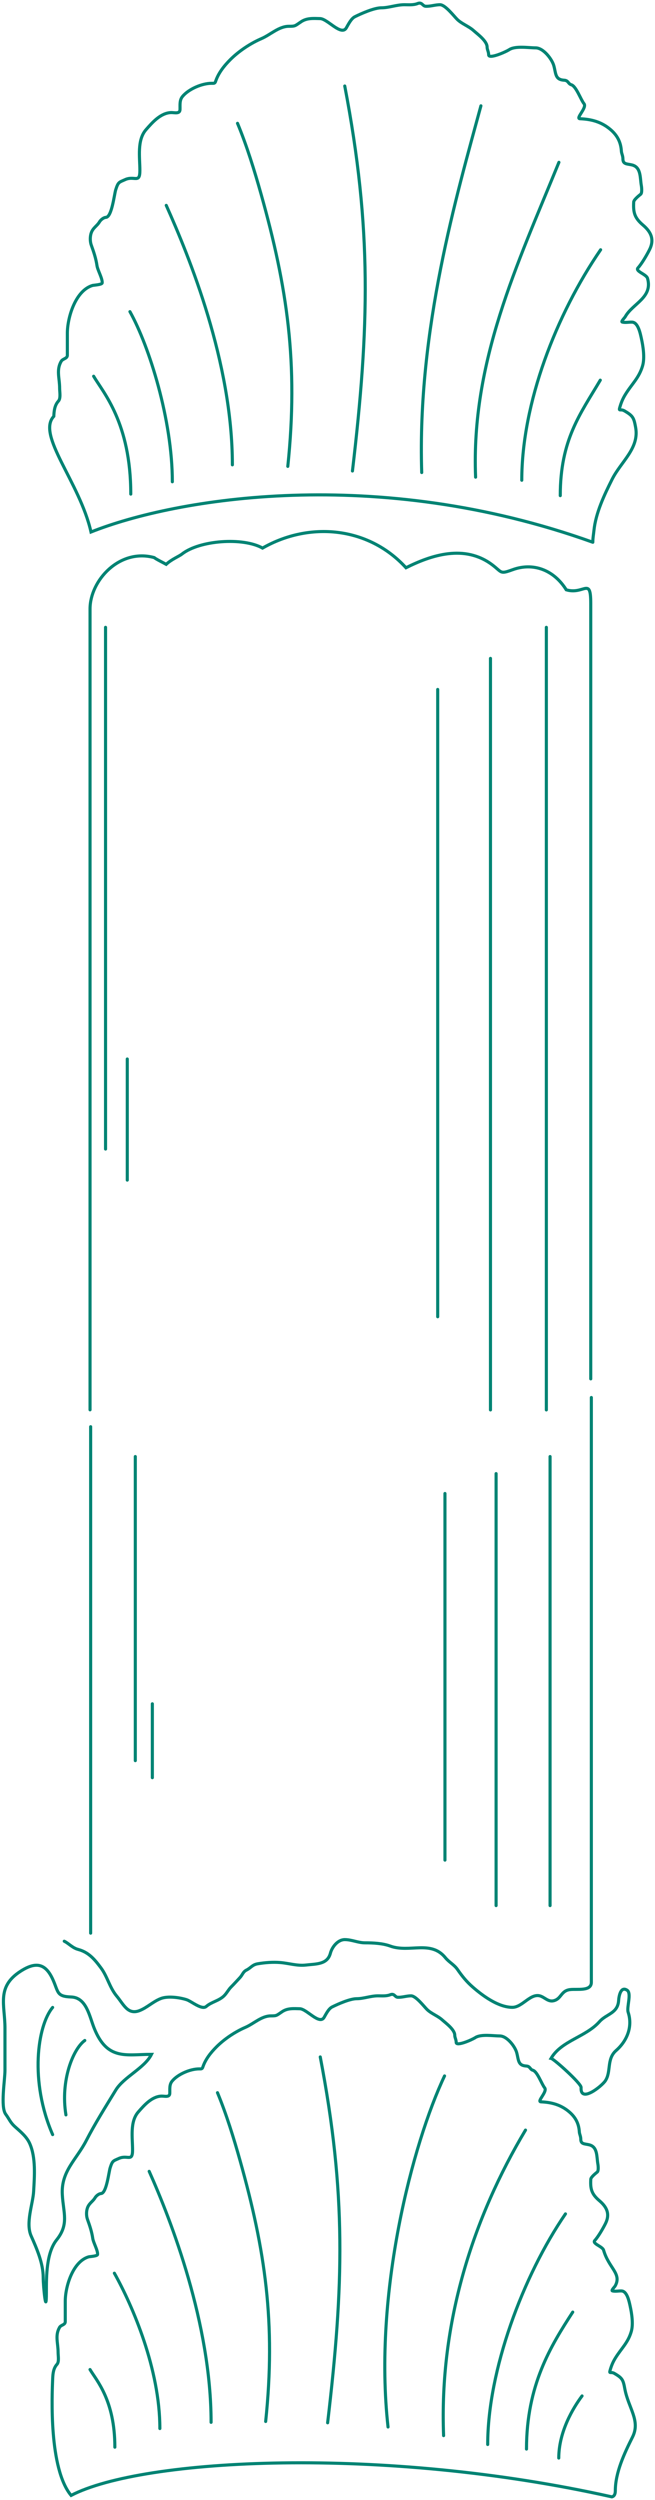 <?xml version="1.0" encoding="UTF-8"?> <svg xmlns="http://www.w3.org/2000/svg" width="211" height="805" viewBox="0 0 211 805" fill="none"><path d="M29.005 453.97C29.005 435.477 29.005 227.362 29.005 208.869C29.005 205.617 29.005 202.365 29.005 199.113C29.005 198.103 29.005 197.094 29.005 196.085C29.005 186.884 38.528 176.485 49.679 179.548C50.328 180.094 52.651 181.211 53.533 181.715C55.309 180.063 57.629 179.184 58.61 178.412C64.257 173.966 78.236 172.92 84.575 176.485C99.65 167.859 118.669 169.525 130.786 182.816C138.92 178.749 149.685 175.141 158.617 181.908C161.814 184.33 160.971 184.961 165.162 183.437C171.712 181.055 178.369 183.437 182.411 189.921C188.157 191.623 190.302 185.577 190.302 194.315C190.302 211.85 190.302 426.466 190.302 444" stroke="#008373" stroke-linecap="round"></path><path d="M34 202V370" stroke="#008373" stroke-linecap="round"></path><path d="M41 341V380" stroke="#008373" stroke-linecap="round"></path><path d="M176 202V454" stroke="#008373" stroke-linecap="round"></path><path d="M158 212V454" stroke="#008373" stroke-linecap="round"></path><path d="M141 222V424" stroke="#008373" stroke-linecap="round"></path><path d="M29.314 171.308L28.826 171.417L28.954 171.989L29.499 171.772L29.314 171.308ZM17.332 134.05L17.697 134.392L17.824 134.257L17.832 134.071L17.332 134.05ZM18.824 129.143L19.195 129.478L19.195 129.478L18.824 129.143ZM19.708 116.354L20.142 116.602L20.142 116.602L19.708 116.354ZM29.761 91.932L29.614 91.454L29.761 91.932ZM32.909 91.105L33.406 91.163L32.909 91.105ZM31.252 85.592L30.757 85.665L31.252 85.592ZM29.402 78.921L28.931 79.09L28.931 79.09L29.402 78.921ZM29.402 74.952L29.872 75.121L29.402 74.952ZM32.025 71.479L32.456 71.733L32.025 71.479ZM34.124 69.99L34.154 70.49L34.154 70.49L34.124 69.99ZM37.273 61.115L36.796 60.965L36.796 60.965L37.273 61.115ZM40.311 57.835L40.104 57.379L40.311 57.835ZM47.05 41.737L46.674 41.408L46.674 41.408L47.05 41.737ZM55.004 36.252L54.978 35.753L55.004 36.252ZM57.987 35.26L57.487 35.245L57.987 35.26ZM58.788 31.07L58.401 30.753L58.401 30.753L58.788 31.07ZM69.448 26.218L68.974 26.06L69.448 26.218ZM74.199 19.19L73.846 18.836L73.846 18.836L74.199 19.19ZM84.224 12.436L84.026 11.977L84.026 11.977L84.224 12.436ZM97.039 6.979L97.316 7.395L97.039 6.979ZM103.115 5.986L103.104 6.486L103.115 5.986ZM111.567 8.963L111.134 8.712L111.567 8.963ZM114.329 5.38L114.552 5.827L114.329 5.38ZM134.545 1.135L134.731 1.599L134.545 1.135ZM137.141 2.017L137.16 1.517L137.141 2.017ZM147.25 6.207L147.603 5.853L147.603 5.853L147.25 6.207ZM152.553 9.845L152.218 10.217L152.218 10.217L152.553 9.845ZM163.987 16.02L163.71 15.604L163.987 16.02ZM178.403 21.147L177.922 21.281L178.403 21.147ZM181.773 25.833L181.801 25.333L181.773 25.833ZM184.038 27.294L184.175 26.813L184.038 27.294ZM188.125 33.385L188.515 33.072L188.515 33.072L188.125 33.385ZM186.855 38.236L186.835 38.736L186.855 38.236ZM196.687 41.737L197.012 41.357L197.012 41.357L196.687 41.737ZM200.167 48.656L200.666 48.626L200.167 48.656ZM203.619 53.121L203.498 53.606L203.619 53.121ZM206.602 59.792L206.11 59.881L206.602 59.792ZM206.381 62.548L206.693 62.939L206.693 62.939L206.381 62.548ZM204.144 65.029L203.645 64.999L204.144 65.029ZM207.127 72.471L207.45 72.09L207.45 72.09L207.127 72.471ZM209.226 80.41L209.673 80.634L209.226 80.41ZM205.525 86.253L205.896 86.588L205.896 86.588L205.525 86.253ZM208.591 89.616L209.071 89.479L208.591 89.616ZM201.41 101.993L201.847 102.236L201.847 102.236L201.41 101.993ZM200.443 103.702L200.58 103.221L200.443 103.702ZM203.647 103.729L203.619 104.228L203.647 103.729ZM206.602 108.939L206.114 109.047L206.602 108.939ZM207.016 117.732L206.536 117.594L206.536 117.594L207.016 117.732ZM201.437 127.048L201.864 127.31L201.864 127.31L201.437 127.048ZM199.642 131.238L200.123 131.376L200.123 131.376L199.642 131.238ZM201.134 132.286L201.385 131.854L201.134 132.286ZM204.752 137.578L205.243 137.486L204.752 137.578ZM197.184 154.337L196.737 154.113L196.737 154.113L197.184 154.337ZM190.972 174.61L190.803 175.081C190.956 175.135 191.126 175.112 191.259 175.019C191.392 174.925 191.472 174.773 191.472 174.61H190.972ZM191.329 170.836L191.826 170.886L191.329 170.836ZM17.832 134.071C17.909 132.289 18.099 130.693 19.195 129.478L18.453 128.808C17.093 130.316 16.909 132.253 16.833 134.028L17.832 134.071ZM19.195 129.478C19.472 129.171 19.624 128.786 19.708 128.403C19.793 128.018 19.817 127.601 19.816 127.199C19.814 126.796 19.787 126.387 19.761 126.017C19.734 125.638 19.71 125.31 19.71 125.036H18.71C18.71 125.353 18.738 125.722 18.763 126.087C18.789 126.459 18.814 126.837 18.816 127.203C18.817 127.57 18.794 127.904 18.732 128.188C18.669 128.472 18.573 128.674 18.453 128.808L19.195 129.478ZM19.71 125.036C19.71 124.18 19.638 123.378 19.557 122.625C19.476 121.864 19.389 121.169 19.351 120.484C19.275 119.136 19.397 117.903 20.142 116.602L19.274 116.105C18.398 117.634 18.271 119.084 18.352 120.54C18.392 121.258 18.484 121.995 18.563 122.731C18.643 123.475 18.71 124.234 18.71 125.036H19.71ZM20.142 116.602C20.219 116.466 20.34 116.352 20.514 116.238C20.703 116.114 20.889 116.029 21.139 115.892C21.363 115.769 21.63 115.608 21.838 115.366C22.061 115.107 22.196 114.779 22.196 114.369H21.196C21.196 114.539 21.148 114.635 21.08 114.714C20.997 114.81 20.866 114.901 20.658 115.015C20.477 115.114 20.198 115.25 19.965 115.402C19.717 115.565 19.458 115.783 19.274 116.105L20.142 116.602ZM22.196 114.369C22.196 114.364 22.196 114.36 22.196 114.355C22.196 114.351 22.196 114.346 22.196 114.341C22.196 114.337 22.196 114.332 22.196 114.328C22.196 114.323 22.196 114.318 22.196 114.314C22.196 114.309 22.196 114.305 22.196 114.3C22.196 114.295 22.196 114.291 22.196 114.286C22.196 114.282 22.196 114.277 22.196 114.272C22.196 114.268 22.196 114.263 22.196 114.259C22.196 114.254 22.196 114.249 22.196 114.245C22.196 114.24 22.196 114.236 22.196 114.231C22.196 114.226 22.196 114.222 22.196 114.217C22.196 114.213 22.196 114.208 22.196 114.204C22.196 114.199 22.196 114.194 22.196 114.19C22.196 114.185 22.196 114.181 22.196 114.176C22.196 114.171 22.196 114.167 22.196 114.162C22.196 114.158 22.196 114.153 22.196 114.148C22.196 114.144 22.196 114.139 22.196 114.135C22.196 114.13 22.196 114.125 22.196 114.121C22.196 114.116 22.196 114.112 22.196 114.107C22.196 114.102 22.196 114.098 22.196 114.093C22.196 114.089 22.196 114.084 22.196 114.079C22.196 114.075 22.196 114.07 22.196 114.066C22.196 114.061 22.196 114.057 22.196 114.052C22.196 114.047 22.196 114.043 22.196 114.038C22.196 114.034 22.196 114.029 22.196 114.024C22.196 114.02 22.196 114.015 22.196 114.011C22.196 114.006 22.196 114.001 22.196 113.997C22.196 113.992 22.196 113.988 22.196 113.983C22.196 113.978 22.196 113.974 22.196 113.969C22.196 113.965 22.196 113.96 22.196 113.955C22.196 113.951 22.196 113.946 22.196 113.942C22.196 113.937 22.196 113.932 22.196 113.928C22.196 113.923 22.196 113.919 22.196 113.914C22.196 113.91 22.196 113.905 22.196 113.9C22.196 113.896 22.196 113.891 22.196 113.887C22.196 113.882 22.196 113.877 22.196 113.873C22.196 113.868 22.196 113.864 22.196 113.859C22.196 113.854 22.196 113.85 22.196 113.845C22.196 113.841 22.196 113.836 22.196 113.831C22.196 113.827 22.196 113.822 22.196 113.818C22.196 113.813 22.196 113.808 22.196 113.804C22.196 113.799 22.196 113.795 22.196 113.79C22.196 113.785 22.196 113.781 22.196 113.776C22.196 113.772 22.196 113.767 22.196 113.762C22.196 113.758 22.196 113.753 22.196 113.749C22.196 113.744 22.196 113.74 22.196 113.735C22.196 113.73 22.196 113.726 22.196 113.721C22.196 113.717 22.196 113.712 22.196 113.707C22.196 113.703 22.196 113.698 22.196 113.694C22.196 113.689 22.196 113.684 22.196 113.68C22.196 113.675 22.196 113.671 22.196 113.666C22.196 113.661 22.196 113.657 22.196 113.652C22.196 113.648 22.196 113.643 22.196 113.638C22.196 113.634 22.196 113.629 22.196 113.625C22.196 113.62 22.196 113.615 22.196 113.611C22.196 113.606 22.196 113.602 22.196 113.597C22.196 113.593 22.196 113.588 22.196 113.583C22.196 113.579 22.196 113.574 22.196 113.57C22.196 113.565 22.196 113.56 22.196 113.556C22.196 113.551 22.196 113.547 22.196 113.542C22.196 113.537 22.196 113.533 22.196 113.528C22.196 113.524 22.196 113.519 22.196 113.514C22.196 113.51 22.196 113.505 22.196 113.501C22.196 113.496 22.196 113.491 22.196 113.487C22.196 113.482 22.196 113.478 22.196 113.473C22.196 113.468 22.196 113.464 22.196 113.459C22.196 113.455 22.196 113.45 22.196 113.446C22.196 113.441 22.196 113.436 22.196 113.432C22.196 113.427 22.196 113.423 22.196 113.418C22.196 113.413 22.196 113.409 22.196 113.404C22.196 113.4 22.196 113.395 22.196 113.39C22.196 113.386 22.196 113.381 22.196 113.377C22.196 113.372 22.196 113.367 22.196 113.363C22.196 113.358 22.196 113.354 22.196 113.349C22.196 113.344 22.196 113.34 22.196 113.335C22.196 113.331 22.196 113.326 22.196 113.321C22.196 113.317 22.196 113.312 22.196 113.308C22.196 113.303 22.196 113.298 22.196 113.294C22.196 113.289 22.196 113.285 22.196 113.28C22.196 113.276 22.196 113.271 22.196 113.266C22.196 113.262 22.196 113.257 22.196 113.253C22.196 113.248 22.196 113.243 22.196 113.239C22.196 113.234 22.196 113.23 22.196 113.225C22.196 113.22 22.196 113.216 22.196 113.211C22.196 113.207 22.196 113.202 22.196 113.197C22.196 113.193 22.196 113.188 22.196 113.184C22.196 113.179 22.196 113.174 22.196 113.17C22.196 113.165 22.196 113.161 22.196 113.156C22.196 113.151 22.196 113.147 22.196 113.142C22.196 113.138 22.196 113.133 22.196 113.129C22.196 113.124 22.196 113.119 22.196 113.115C22.196 113.11 22.196 113.106 22.196 113.101C22.196 113.096 22.196 113.092 22.196 113.087C22.196 113.083 22.196 113.078 22.196 113.073C22.196 113.069 22.196 113.064 22.196 113.06C22.196 113.055 22.196 113.05 22.196 113.046C22.196 113.041 22.196 113.037 22.196 113.032C22.196 113.027 22.196 113.023 22.196 113.018C22.196 113.014 22.196 113.009 22.196 113.004C22.196 113 22.196 112.995 22.196 112.991C22.196 112.986 22.196 112.982 22.196 112.977C22.196 112.972 22.196 112.968 22.196 112.963C22.196 112.959 22.196 112.954 22.196 112.949C22.196 112.945 22.196 112.94 22.196 112.936C22.196 112.931 22.196 112.926 22.196 112.922C22.196 112.917 22.196 112.913 22.196 112.908C22.196 112.903 22.196 112.899 22.196 112.894C22.196 112.89 22.196 112.885 22.196 112.88C22.196 112.876 22.196 112.871 22.196 112.867C22.196 112.862 22.196 112.857 22.196 112.853C22.196 112.848 22.196 112.844 22.196 112.839C22.196 112.834 22.196 112.83 22.196 112.825C22.196 112.821 22.196 112.816 22.196 112.812C22.196 112.807 22.196 112.802 22.196 112.798C22.196 112.793 22.196 112.789 22.196 112.784C22.196 112.779 22.196 112.775 22.196 112.77C22.196 112.766 22.196 112.761 22.196 112.756C22.196 112.752 22.196 112.747 22.196 112.743C22.196 112.738 22.196 112.733 22.196 112.729C22.196 112.724 22.196 112.72 22.196 112.715C22.196 112.71 22.196 112.706 22.196 112.701C22.196 112.697 22.196 112.692 22.196 112.687C22.196 112.683 22.196 112.678 22.196 112.674C22.196 112.669 22.196 112.665 22.196 112.66C22.196 112.655 22.196 112.651 22.196 112.646C22.196 112.642 22.196 112.637 22.196 112.632C22.196 112.628 22.196 112.623 22.196 112.619C22.196 112.614 22.196 112.609 22.196 112.605C22.196 112.6 22.196 112.596 22.196 112.591C22.196 112.586 22.196 112.582 22.196 112.577C22.196 112.573 22.196 112.568 22.196 112.563C22.196 112.559 22.196 112.554 22.196 112.55C22.196 112.545 22.196 112.54 22.196 112.536C22.196 112.531 22.196 112.527 22.196 112.522C22.196 112.518 22.196 112.513 22.196 112.508C22.196 112.504 22.196 112.499 22.196 112.495C22.196 112.49 22.196 112.485 22.196 112.481C22.196 112.476 22.196 112.472 22.196 112.467C22.196 112.462 22.196 112.458 22.196 112.453C22.196 112.449 22.196 112.444 22.196 112.439C22.196 112.435 22.196 112.43 22.196 112.426C22.196 112.421 22.196 112.416 22.196 112.412C22.196 112.407 22.196 112.403 22.196 112.398C22.196 112.393 22.196 112.389 22.196 112.384C22.196 112.38 22.196 112.375 22.196 112.37C22.196 112.366 22.196 112.361 22.196 112.357C22.196 112.352 22.196 112.348 22.196 112.343C22.196 112.338 22.196 112.334 22.196 112.329C22.196 112.325 22.196 112.32 22.196 112.315C22.196 112.311 22.196 112.306 22.196 112.302C22.196 112.297 22.196 112.292 22.196 112.288C22.196 112.283 22.196 112.279 22.196 112.274C22.196 112.269 22.196 112.265 22.196 112.26C22.196 112.256 22.196 112.251 22.196 112.246C22.196 112.242 22.196 112.237 22.196 112.233C22.196 112.228 22.196 112.223 22.196 112.219C22.196 112.214 22.196 112.21 22.196 112.205C22.196 112.201 22.196 112.196 22.196 112.191C22.196 112.187 22.196 112.182 22.196 112.178C22.196 112.173 22.196 112.168 22.196 112.164C22.196 112.159 22.196 112.155 22.196 112.15C22.196 112.145 22.196 112.141 22.196 112.136C22.196 112.132 22.196 112.127 22.196 112.122C22.196 112.118 22.196 112.113 22.196 112.109C22.196 112.104 22.196 112.099 22.196 112.095C22.196 112.09 22.196 112.086 22.196 112.081C22.196 112.076 22.196 112.072 22.196 112.067C22.196 112.063 22.196 112.058 22.196 112.054C22.196 112.049 22.196 112.044 22.196 112.04C22.196 112.035 22.196 112.031 22.196 112.026C22.196 112.021 22.196 112.017 22.196 112.012C22.196 112.008 22.196 112.003 22.196 111.998C22.196 111.994 22.196 111.989 22.196 111.985C22.196 111.98 22.196 111.975 22.196 111.971C22.196 111.966 22.196 111.962 22.196 111.957C22.196 111.952 22.196 111.948 22.196 111.943C22.196 111.939 22.196 111.934 22.196 111.929C22.196 111.925 22.196 111.92 22.196 111.916C22.196 111.911 22.196 111.907 22.196 111.902C22.196 111.897 22.196 111.893 22.196 111.888C22.196 111.884 22.196 111.879 22.196 111.874C22.196 111.87 22.196 111.865 22.196 111.861C22.196 111.856 22.196 111.851 22.196 111.847C22.196 111.842 22.196 111.838 22.196 111.833C22.196 111.828 22.196 111.824 22.196 111.819C22.196 111.815 22.196 111.81 22.196 111.805C22.196 111.801 22.196 111.796 22.196 111.792C22.196 111.787 22.196 111.782 22.196 111.778C22.196 111.773 22.196 111.769 22.196 111.764C22.196 111.759 22.196 111.755 22.196 111.75C22.196 111.746 22.196 111.741 22.196 111.737C22.196 111.732 22.196 111.727 22.196 111.723C22.196 111.718 22.196 111.714 22.196 111.709C22.196 111.704 22.196 111.7 22.196 111.695C22.196 111.691 22.196 111.686 22.196 111.681C22.196 111.677 22.196 111.672 22.196 111.668C22.196 111.663 22.196 111.658 22.196 111.654C22.196 111.649 22.196 111.645 22.196 111.64C22.196 111.635 22.196 111.631 22.196 111.626C22.196 111.622 22.196 111.617 22.196 111.612C22.196 111.608 22.196 111.603 22.196 111.599C22.196 111.594 22.196 111.59 22.196 111.585C22.196 111.58 22.196 111.576 22.196 111.571C22.196 111.567 22.196 111.562 22.196 111.557C22.196 111.553 22.196 111.548 22.196 111.544C22.196 111.539 22.196 111.534 22.196 111.53C22.196 111.525 22.196 111.521 22.196 111.516C22.196 111.511 22.196 111.507 22.196 111.502C22.196 111.498 22.196 111.493 22.196 111.488C22.196 111.484 22.196 111.479 22.196 111.475C22.196 111.47 22.196 111.465 22.196 111.461C22.196 111.456 22.196 111.452 22.196 111.447C22.196 111.443 22.196 111.438 22.196 111.433C22.196 111.429 22.196 111.424 22.196 111.42C22.196 111.415 22.196 111.41 22.196 111.406C22.196 111.401 22.196 111.397 22.196 111.392C22.196 111.387 22.196 111.383 22.196 111.378C22.196 111.374 22.196 111.369 22.196 111.364C22.196 111.36 22.196 111.355 22.196 111.351C22.196 111.346 22.196 111.341 22.196 111.337C22.196 111.332 22.196 111.328 22.196 111.323C22.196 111.318 22.196 111.314 22.196 111.309C22.196 111.305 22.196 111.3 22.196 111.295C22.196 111.291 22.196 111.286 22.196 111.282C22.196 111.277 22.196 111.273 22.196 111.268C22.196 111.263 22.196 111.259 22.196 111.254C22.196 111.25 22.196 111.245 22.196 111.24C22.196 111.236 22.196 111.231 22.196 111.227C22.196 111.222 22.196 111.217 22.196 111.213C22.196 111.208 22.196 111.204 22.196 111.199C22.196 111.194 22.196 111.19 22.196 111.185C22.196 111.181 22.196 111.176 22.196 111.171C22.196 111.167 22.196 111.162 22.196 111.158C22.196 111.153 22.196 111.148 22.196 111.144C22.196 111.139 22.196 111.135 22.196 111.13C22.196 111.126 22.196 111.121 22.196 111.116C22.196 111.112 22.196 111.107 22.196 111.103C22.196 111.098 22.196 111.093 22.196 111.089C22.196 111.084 22.196 111.08 22.196 111.075C22.196 111.07 22.196 111.066 22.196 111.061C22.196 111.057 22.196 111.052 22.196 111.047C22.196 111.043 22.196 111.038 22.196 111.034C22.196 111.029 22.196 111.024 22.196 111.02C22.196 111.015 22.196 111.011 22.196 111.006C22.196 111.001 22.196 110.997 22.196 110.992C22.196 110.988 22.196 110.983 22.196 110.979C22.196 110.974 22.196 110.969 22.196 110.965C22.196 110.96 22.196 110.956 22.196 110.951C22.196 110.946 22.196 110.942 22.196 110.937C22.196 110.933 22.196 110.928 22.196 110.923C22.196 110.919 22.196 110.914 22.196 110.91C22.196 110.905 22.196 110.9 22.196 110.896C22.196 110.891 22.196 110.887 22.196 110.882C22.196 110.877 22.196 110.873 22.196 110.868C22.196 110.864 22.196 110.859 22.196 110.854C22.196 110.85 22.196 110.845 22.196 110.841C22.196 110.836 22.196 110.831 22.196 110.827C22.196 110.822 22.196 110.818 22.196 110.813C22.196 110.809 22.196 110.804 22.196 110.799C22.196 110.795 22.196 110.79 22.196 110.786C22.196 110.781 22.196 110.776 22.196 110.772C22.196 110.767 22.196 110.763 22.196 110.758C22.196 110.753 22.196 110.749 22.196 110.744C22.196 110.74 22.196 110.735 22.196 110.73C22.196 110.726 22.196 110.721 22.196 110.717C22.196 110.712 22.196 110.707 22.196 110.703C22.196 110.698 22.196 110.694 22.196 110.689C22.196 110.684 22.196 110.68 22.196 110.675C22.196 110.671 22.196 110.666 22.196 110.662C22.196 110.657 22.196 110.652 22.196 110.648C22.196 110.643 22.196 110.639 22.196 110.634C22.196 110.629 22.196 110.625 22.196 110.62C22.196 110.616 22.196 110.611 22.196 110.606C22.196 110.602 22.196 110.597 22.196 110.593C22.196 110.588 22.196 110.583 22.196 110.579C22.196 110.574 22.196 110.57 22.196 110.565C22.196 110.56 22.196 110.556 22.196 110.551C22.196 110.547 22.196 110.542 22.196 110.537C22.196 110.533 22.196 110.528 22.196 110.524C22.196 110.519 22.196 110.515 22.196 110.51C22.196 110.505 22.196 110.501 22.196 110.496C22.196 110.492 22.196 110.487 22.196 110.482C22.196 110.478 22.196 110.473 22.196 110.469C22.196 110.464 22.196 110.459 22.196 110.455C22.196 110.45 22.196 110.446 22.196 110.441C22.196 110.436 22.196 110.432 22.196 110.427C22.196 110.423 22.196 110.418 22.196 110.413C22.196 110.409 22.196 110.404 22.196 110.4C22.196 110.395 22.196 110.39 22.196 110.386C22.196 110.381 22.196 110.377 22.196 110.372C22.196 110.367 22.196 110.363 22.196 110.358C22.196 110.354 22.196 110.349 22.196 110.345C22.196 110.34 22.196 110.335 22.196 110.331C22.196 110.326 22.196 110.322 22.196 110.317C22.196 110.312 22.196 110.308 22.196 110.303C22.196 110.299 22.196 110.294 22.196 110.289C22.196 110.285 22.196 110.28 22.196 110.276C22.196 110.271 22.196 110.266 22.196 110.262C22.196 110.257 22.196 110.253 22.196 110.248C22.196 110.243 22.196 110.239 22.196 110.234C22.196 110.23 22.196 110.225 22.196 110.22C22.196 110.216 22.196 110.211 22.196 110.207C22.196 110.202 22.196 110.198 22.196 110.193C22.196 110.188 22.196 110.184 22.196 110.179C22.196 110.175 22.196 110.17 22.196 110.165C22.196 110.161 22.196 110.156 22.196 110.152C22.196 110.147 22.196 110.142 22.196 110.138C22.196 110.133 22.196 110.129 22.196 110.124C22.196 110.119 22.196 110.115 22.196 110.11C22.196 110.106 22.196 110.101 22.196 110.096C22.196 110.092 22.196 110.087 22.196 110.083C22.196 110.078 22.196 110.073 22.196 110.069C22.196 110.064 22.196 110.06 22.196 110.055C22.196 110.051 22.196 110.046 22.196 110.041C22.196 110.037 22.196 110.032 22.196 110.028C22.196 110.023 22.196 110.018 22.196 110.014C22.196 110.009 22.196 110.005 22.196 110C22.196 109.995 22.196 109.991 22.196 109.986C22.196 109.982 22.196 109.977 22.196 109.972C22.196 109.968 22.196 109.963 22.196 109.959C22.196 109.954 22.196 109.949 22.196 109.945C22.196 109.94 22.196 109.936 22.196 109.931C22.196 109.926 22.196 109.922 22.196 109.917C22.196 109.913 22.196 109.908 22.196 109.903C22.196 109.899 22.196 109.894 22.196 109.89C22.196 109.885 22.196 109.881 22.196 109.876C22.196 109.871 22.196 109.867 22.196 109.862C22.196 109.858 22.196 109.853 22.196 109.848C22.196 109.844 22.196 109.839 22.196 109.835C22.196 109.83 22.196 109.825 22.196 109.821C22.196 109.816 22.196 109.812 22.196 109.807C22.196 109.802 22.196 109.798 22.196 109.793C22.196 109.789 22.196 109.784 22.196 109.779C22.196 109.775 22.196 109.77 22.196 109.766C22.196 109.761 22.196 109.756 22.196 109.752C22.196 109.747 22.196 109.743 22.196 109.738C22.196 109.734 22.196 109.729 22.196 109.724C22.196 109.72 22.196 109.715 22.196 109.711C22.196 109.706 22.196 109.701 22.196 109.697C22.196 109.692 22.196 109.688 22.196 109.683C22.196 109.678 22.196 109.674 22.196 109.669C22.196 109.665 22.196 109.66 22.196 109.655C22.196 109.651 22.196 109.646 22.196 109.642C22.196 109.637 22.196 109.632 22.196 109.628C22.196 109.623 22.196 109.619 22.196 109.614C22.196 109.609 22.196 109.605 22.196 109.6C22.196 109.596 22.196 109.591 22.196 109.587C22.196 109.582 22.196 109.577 22.196 109.573C22.196 109.568 22.196 109.564 22.196 109.559C22.196 109.554 22.196 109.55 22.196 109.545C22.196 109.541 22.196 109.536 22.196 109.531C22.196 109.527 22.196 109.522 22.196 109.518C22.196 109.513 22.196 109.508 22.196 109.504C22.196 109.499 22.196 109.495 22.196 109.49C22.196 109.485 22.196 109.481 22.196 109.476C22.196 109.472 22.196 109.467 22.196 109.462C22.196 109.458 22.196 109.453 22.196 109.449C22.196 109.444 22.196 109.44 22.196 109.435C22.196 109.43 22.196 109.426 22.196 109.421C22.196 109.417 22.196 109.412 22.196 109.407C22.196 109.403 22.196 109.398 22.196 109.394C22.196 109.389 22.196 109.384 22.196 109.38C22.196 109.375 22.196 109.371 22.196 109.366C22.196 109.361 22.196 109.357 22.196 109.352C22.196 109.348 22.196 109.343 22.196 109.338C22.196 109.334 22.196 109.329 22.196 109.325C22.196 109.32 22.196 109.315 22.196 109.311C22.196 109.306 22.196 109.302 22.196 109.297C22.196 109.292 22.196 109.288 22.196 109.283C22.196 109.279 22.196 109.274 22.196 109.27C22.196 109.265 22.196 109.26 22.196 109.256C22.196 109.251 22.196 109.247 22.196 109.242C22.196 109.237 22.196 109.233 22.196 109.228C22.196 109.224 22.196 109.219 22.196 109.214C22.196 109.21 22.196 109.205 22.196 109.201C22.196 109.196 22.196 109.191 22.196 109.187C22.196 109.182 22.196 109.178 22.196 109.173C22.196 109.168 22.196 109.164 22.196 109.159C22.196 109.155 22.196 109.15 22.196 109.145C22.196 109.141 22.196 109.136 22.196 109.132C22.196 109.127 22.196 109.123 22.196 109.118C22.196 109.113 22.196 109.109 22.196 109.104C22.196 109.1 22.196 109.095 22.196 109.09C22.196 109.086 22.196 109.081 22.196 109.077C22.196 109.072 22.196 109.067 22.196 109.063C22.196 109.058 22.196 109.054 22.196 109.049C22.196 109.044 22.196 109.04 22.196 109.035C22.196 109.031 22.196 109.026 22.196 109.021C22.196 109.017 22.196 109.012 22.196 109.008C22.196 109.003 22.196 108.998 22.196 108.994C22.196 108.989 22.196 108.985 22.196 108.98C22.196 108.976 22.196 108.971 22.196 108.966C22.196 108.962 22.196 108.957 22.196 108.953C22.196 108.948 22.196 108.943 22.196 108.939C22.196 108.934 22.196 108.93 22.196 108.925C22.196 108.92 22.196 108.916 22.196 108.911C22.196 108.907 22.196 108.902 22.196 108.897C22.196 108.893 22.196 108.888 22.196 108.884C22.196 108.879 22.196 108.874 22.196 108.87C22.196 108.865 22.196 108.861 22.196 108.856C22.196 108.851 22.196 108.847 22.196 108.842C22.196 108.838 22.196 108.833 22.196 108.828C22.196 108.824 22.196 108.819 22.196 108.815C22.196 108.81 22.196 108.806 22.196 108.801C22.196 108.796 22.196 108.792 22.196 108.787C22.196 108.783 22.196 108.778 22.196 108.773C22.196 108.769 22.196 108.764 22.196 108.76C22.196 108.755 22.196 108.75 22.196 108.746C22.196 108.741 22.196 108.737 22.196 108.732C22.196 108.727 22.196 108.723 22.196 108.718C22.196 108.714 22.196 108.709 22.196 108.704C22.196 108.7 22.196 108.695 22.196 108.691C22.196 108.686 22.196 108.681 22.196 108.677C22.196 108.672 22.196 108.668 22.196 108.663C22.196 108.659 22.196 108.654 22.196 108.649C22.196 108.645 22.196 108.64 22.196 108.636C22.196 108.631 22.196 108.626 22.196 108.622C22.196 108.617 22.196 108.613 22.196 108.608C22.196 108.603 22.196 108.599 22.196 108.594C22.196 108.59 22.196 108.585 22.196 108.58C22.196 108.576 22.196 108.571 22.196 108.567C22.196 108.562 22.196 108.557 22.196 108.553C22.196 108.548 22.196 108.544 22.196 108.539C22.196 108.534 22.196 108.53 22.196 108.525C22.196 108.521 22.196 108.516 22.196 108.512C22.196 108.507 22.196 108.502 22.196 108.498C22.196 108.493 22.196 108.489 22.196 108.484C22.196 108.479 22.196 108.475 22.196 108.47C22.196 108.466 22.196 108.461 22.196 108.456C22.196 108.452 22.196 108.447 22.196 108.443C22.196 108.438 22.196 108.433 22.196 108.429C22.196 108.424 22.196 108.42 22.196 108.415C22.196 108.41 22.196 108.406 22.196 108.401C22.196 108.397 22.196 108.392 22.196 108.387C22.196 108.383 22.196 108.378 22.196 108.374C22.196 108.369 22.196 108.364 22.196 108.36C22.196 108.355 22.196 108.351 22.196 108.346C22.196 108.342 22.196 108.337 22.196 108.332C22.196 108.328 22.196 108.323 22.196 108.319C22.196 108.314 22.196 108.309 22.196 108.305C22.196 108.3 22.196 108.296 22.196 108.291C22.196 108.286 22.196 108.282 22.196 108.277C22.196 108.273 22.196 108.268 22.196 108.263C22.196 108.259 22.196 108.254 22.196 108.25C22.196 108.245 22.196 108.24 22.196 108.236C22.196 108.231 22.196 108.227 22.196 108.222C22.196 108.217 22.196 108.213 22.196 108.208C22.196 108.204 22.196 108.199 22.196 108.195C22.196 108.19 22.196 108.185 22.196 108.181C22.196 108.176 22.196 108.172 22.196 108.167C22.196 108.162 22.196 108.158 22.196 108.153C22.196 108.149 22.196 108.144 22.196 108.139C22.196 108.135 22.196 108.13 22.196 108.126C22.196 108.121 22.196 108.116 22.196 108.112C22.196 108.107 22.196 108.103 22.196 108.098C22.196 108.093 22.196 108.089 22.196 108.084C22.196 108.08 22.196 108.075 22.196 108.07C22.196 108.066 22.196 108.061 22.196 108.057C22.196 108.052 22.196 108.048 22.196 108.043C22.196 108.038 22.196 108.034 22.196 108.029C22.196 108.025 22.196 108.02 22.196 108.015C22.196 108.011 22.196 108.006 22.196 108.002C22.196 107.997 22.196 107.992 22.196 107.988C22.196 107.983 22.196 107.979 22.196 107.974C22.196 107.969 22.196 107.965 22.196 107.96C22.196 107.956 22.196 107.951 22.196 107.946C22.196 107.942 22.196 107.937 22.196 107.933C22.196 107.928 22.196 107.923 22.196 107.919C22.196 107.914 22.196 107.91 22.196 107.905C22.196 107.9 22.196 107.896 22.196 107.891C22.196 107.887 22.196 107.882 22.196 107.878C22.196 107.873 22.196 107.868 22.196 107.864C22.196 107.859 22.196 107.855 22.196 107.85C22.196 107.845 22.196 107.841 22.196 107.836C22.196 107.832 22.196 107.827 22.196 107.822C22.196 107.818 22.196 107.813 22.196 107.809C22.196 107.804 22.196 107.799 22.196 107.795C22.196 107.79 22.196 107.786 22.196 107.781C22.196 107.776 22.196 107.772 22.196 107.767C22.196 107.763 22.196 107.758 22.196 107.753C22.196 107.749 22.196 107.744 22.196 107.74C22.196 107.735 22.196 107.731 22.196 107.726C22.196 107.721 22.196 107.717 22.196 107.712C22.196 107.708 22.196 107.703 22.196 107.698C22.196 107.694 22.196 107.689 22.196 107.685C22.196 107.68 22.196 107.675 22.196 107.671C22.196 107.666 22.196 107.662 22.196 107.657C22.196 107.652 22.196 107.648 22.196 107.643C22.196 107.639 22.196 107.634 22.196 107.629C22.196 107.625 22.196 107.62 22.196 107.616C22.196 107.611 22.196 107.606 22.196 107.602C22.196 107.597 22.196 107.593 22.196 107.588C22.196 107.584 22.196 107.579 22.196 107.574C22.196 107.57 22.196 107.565 22.196 107.561C22.196 107.556 22.196 107.551 22.196 107.547C22.196 107.542 22.196 107.538 22.196 107.533C22.196 107.528 22.196 107.524 22.196 107.519C22.196 107.515 22.196 107.51 22.196 107.505C22.196 107.501 22.196 107.496 22.196 107.492C22.196 107.487 22.196 107.482 22.196 107.478C22.196 107.473 22.196 107.469 22.196 107.464C22.196 107.459 22.196 107.455 22.196 107.45C22.196 107.446 22.196 107.441 22.196 107.437C22.196 107.432 22.196 107.427 22.196 107.423C22.196 107.418 22.196 107.414 22.196 107.409C22.196 107.404 22.196 107.4 22.196 107.395C22.196 107.391 22.196 107.386 22.196 107.381C22.196 107.377 22.196 107.372 22.196 107.368C22.196 107.363 22.196 107.358 22.196 107.354C22.196 107.349 22.196 107.345 22.196 107.34C22.196 107.335 22.196 107.331 22.196 107.326C22.196 107.322 22.196 107.317 22.196 107.312H21.196C21.196 107.317 21.196 107.322 21.196 107.326C21.196 107.331 21.196 107.335 21.196 107.34C21.196 107.345 21.196 107.349 21.196 107.354C21.196 107.358 21.196 107.363 21.196 107.368C21.196 107.372 21.196 107.377 21.196 107.381C21.196 107.386 21.196 107.391 21.196 107.395C21.196 107.4 21.196 107.404 21.196 107.409C21.196 107.414 21.196 107.418 21.196 107.423C21.196 107.427 21.196 107.432 21.196 107.437C21.196 107.441 21.196 107.446 21.196 107.45C21.196 107.455 21.196 107.459 21.196 107.464C21.196 107.469 21.196 107.473 21.196 107.478C21.196 107.482 21.196 107.487 21.196 107.492C21.196 107.496 21.196 107.501 21.196 107.505C21.196 107.51 21.196 107.515 21.196 107.519C21.196 107.524 21.196 107.528 21.196 107.533C21.196 107.538 21.196 107.542 21.196 107.547C21.196 107.551 21.196 107.556 21.196 107.561C21.196 107.565 21.196 107.57 21.196 107.574C21.196 107.579 21.196 107.584 21.196 107.588C21.196 107.593 21.196 107.597 21.196 107.602C21.196 107.606 21.196 107.611 21.196 107.616C21.196 107.62 21.196 107.625 21.196 107.629C21.196 107.634 21.196 107.639 21.196 107.643C21.196 107.648 21.196 107.652 21.196 107.657C21.196 107.662 21.196 107.666 21.196 107.671C21.196 107.675 21.196 107.68 21.196 107.685C21.196 107.689 21.196 107.694 21.196 107.698C21.196 107.703 21.196 107.708 21.196 107.712C21.196 107.717 21.196 107.721 21.196 107.726C21.196 107.731 21.196 107.735 21.196 107.74C21.196 107.744 21.196 107.749 21.196 107.753C21.196 107.758 21.196 107.763 21.196 107.767C21.196 107.772 21.196 107.776 21.196 107.781C21.196 107.786 21.196 107.79 21.196 107.795C21.196 107.799 21.196 107.804 21.196 107.809C21.196 107.813 21.196 107.818 21.196 107.822C21.196 107.827 21.196 107.832 21.196 107.836C21.196 107.841 21.196 107.845 21.196 107.85C21.196 107.855 21.196 107.859 21.196 107.864C21.196 107.868 21.196 107.873 21.196 107.878C21.196 107.882 21.196 107.887 21.196 107.891C21.196 107.896 21.196 107.9 21.196 107.905C21.196 107.91 21.196 107.914 21.196 107.919C21.196 107.923 21.196 107.928 21.196 107.933C21.196 107.937 21.196 107.942 21.196 107.946C21.196 107.951 21.196 107.956 21.196 107.96C21.196 107.965 21.196 107.969 21.196 107.974C21.196 107.979 21.196 107.983 21.196 107.988C21.196 107.992 21.196 107.997 21.196 108.002C21.196 108.006 21.196 108.011 21.196 108.015C21.196 108.02 21.196 108.025 21.196 108.029C21.196 108.034 21.196 108.038 21.196 108.043C21.196 108.048 21.196 108.052 21.196 108.057C21.196 108.061 21.196 108.066 21.196 108.07C21.196 108.075 21.196 108.08 21.196 108.084C21.196 108.089 21.196 108.093 21.196 108.098C21.196 108.103 21.196 108.107 21.196 108.112C21.196 108.116 21.196 108.121 21.196 108.126C21.196 108.13 21.196 108.135 21.196 108.139C21.196 108.144 21.196 108.149 21.196 108.153C21.196 108.158 21.196 108.162 21.196 108.167C21.196 108.172 21.196 108.176 21.196 108.181C21.196 108.185 21.196 108.19 21.196 108.195C21.196 108.199 21.196 108.204 21.196 108.208C21.196 108.213 21.196 108.217 21.196 108.222C21.196 108.227 21.196 108.231 21.196 108.236C21.196 108.24 21.196 108.245 21.196 108.25C21.196 108.254 21.196 108.259 21.196 108.263C21.196 108.268 21.196 108.273 21.196 108.277C21.196 108.282 21.196 108.286 21.196 108.291C21.196 108.296 21.196 108.3 21.196 108.305C21.196 108.309 21.196 108.314 21.196 108.319C21.196 108.323 21.196 108.328 21.196 108.332C21.196 108.337 21.196 108.342 21.196 108.346C21.196 108.351 21.196 108.355 21.196 108.36C21.196 108.364 21.196 108.369 21.196 108.374C21.196 108.378 21.196 108.383 21.196 108.387C21.196 108.392 21.196 108.397 21.196 108.401C21.196 108.406 21.196 108.41 21.196 108.415C21.196 108.42 21.196 108.424 21.196 108.429C21.196 108.433 21.196 108.438 21.196 108.443C21.196 108.447 21.196 108.452 21.196 108.456C21.196 108.461 21.196 108.466 21.196 108.47C21.196 108.475 21.196 108.479 21.196 108.484C21.196 108.489 21.196 108.493 21.196 108.498C21.196 108.502 21.196 108.507 21.196 108.512C21.196 108.516 21.196 108.521 21.196 108.525C21.196 108.53 21.196 108.534 21.196 108.539C21.196 108.544 21.196 108.548 21.196 108.553C21.196 108.557 21.196 108.562 21.196 108.567C21.196 108.571 21.196 108.576 21.196 108.58C21.196 108.585 21.196 108.59 21.196 108.594C21.196 108.599 21.196 108.603 21.196 108.608C21.196 108.613 21.196 108.617 21.196 108.622C21.196 108.626 21.196 108.631 21.196 108.636C21.196 108.64 21.196 108.645 21.196 108.649C21.196 108.654 21.196 108.659 21.196 108.663C21.196 108.668 21.196 108.672 21.196 108.677C21.196 108.681 21.196 108.686 21.196 108.691C21.196 108.695 21.196 108.7 21.196 108.704C21.196 108.709 21.196 108.714 21.196 108.718C21.196 108.723 21.196 108.727 21.196 108.732C21.196 108.737 21.196 108.741 21.196 108.746C21.196 108.75 21.196 108.755 21.196 108.76C21.196 108.764 21.196 108.769 21.196 108.773C21.196 108.778 21.196 108.783 21.196 108.787C21.196 108.792 21.196 108.796 21.196 108.801C21.196 108.806 21.196 108.81 21.196 108.815C21.196 108.819 21.196 108.824 21.196 108.828C21.196 108.833 21.196 108.838 21.196 108.842C21.196 108.847 21.196 108.851 21.196 108.856C21.196 108.861 21.196 108.865 21.196 108.87C21.196 108.874 21.196 108.879 21.196 108.884C21.196 108.888 21.196 108.893 21.196 108.897C21.196 108.902 21.196 108.907 21.196 108.911C21.196 108.916 21.196 108.92 21.196 108.925C21.196 108.93 21.196 108.934 21.196 108.939C21.196 108.943 21.196 108.948 21.196 108.953C21.196 108.957 21.196 108.962 21.196 108.966C21.196 108.971 21.196 108.976 21.196 108.98C21.196 108.985 21.196 108.989 21.196 108.994C21.196 108.998 21.196 109.003 21.196 109.008C21.196 109.012 21.196 109.017 21.196 109.021C21.196 109.026 21.196 109.031 21.196 109.035C21.196 109.04 21.196 109.044 21.196 109.049C21.196 109.054 21.196 109.058 21.196 109.063C21.196 109.067 21.196 109.072 21.196 109.077C21.196 109.081 21.196 109.086 21.196 109.09C21.196 109.095 21.196 109.1 21.196 109.104C21.196 109.109 21.196 109.113 21.196 109.118C21.196 109.123 21.196 109.127 21.196 109.132C21.196 109.136 21.196 109.141 21.196 109.145C21.196 109.15 21.196 109.155 21.196 109.159C21.196 109.164 21.196 109.168 21.196 109.173C21.196 109.178 21.196 109.182 21.196 109.187C21.196 109.191 21.196 109.196 21.196 109.201C21.196 109.205 21.196 109.21 21.196 109.214C21.196 109.219 21.196 109.224 21.196 109.228C21.196 109.233 21.196 109.237 21.196 109.242C21.196 109.247 21.196 109.251 21.196 109.256C21.196 109.26 21.196 109.265 21.196 109.27C21.196 109.274 21.196 109.279 21.196 109.283C21.196 109.288 21.196 109.292 21.196 109.297C21.196 109.302 21.196 109.306 21.196 109.311C21.196 109.315 21.196 109.32 21.196 109.325C21.196 109.329 21.196 109.334 21.196 109.338C21.196 109.343 21.196 109.348 21.196 109.352C21.196 109.357 21.196 109.361 21.196 109.366C21.196 109.371 21.196 109.375 21.196 109.38C21.196 109.384 21.196 109.389 21.196 109.394C21.196 109.398 21.196 109.403 21.196 109.407C21.196 109.412 21.196 109.417 21.196 109.421C21.196 109.426 21.196 109.43 21.196 109.435C21.196 109.44 21.196 109.444 21.196 109.449C21.196 109.453 21.196 109.458 21.196 109.462C21.196 109.467 21.196 109.472 21.196 109.476C21.196 109.481 21.196 109.485 21.196 109.49C21.196 109.495 21.196 109.499 21.196 109.504C21.196 109.508 21.196 109.513 21.196 109.518C21.196 109.522 21.196 109.527 21.196 109.531C21.196 109.536 21.196 109.541 21.196 109.545C21.196 109.55 21.196 109.554 21.196 109.559C21.196 109.564 21.196 109.568 21.196 109.573C21.196 109.577 21.196 109.582 21.196 109.587C21.196 109.591 21.196 109.596 21.196 109.6C21.196 109.605 21.196 109.609 21.196 109.614C21.196 109.619 21.196 109.623 21.196 109.628C21.196 109.632 21.196 109.637 21.196 109.642C21.196 109.646 21.196 109.651 21.196 109.655C21.196 109.66 21.196 109.665 21.196 109.669C21.196 109.674 21.196 109.678 21.196 109.683C21.196 109.688 21.196 109.692 21.196 109.697C21.196 109.701 21.196 109.706 21.196 109.711C21.196 109.715 21.196 109.72 21.196 109.724C21.196 109.729 21.196 109.734 21.196 109.738C21.196 109.743 21.196 109.747 21.196 109.752C21.196 109.756 21.196 109.761 21.196 109.766C21.196 109.77 21.196 109.775 21.196 109.779C21.196 109.784 21.196 109.789 21.196 109.793C21.196 109.798 21.196 109.802 21.196 109.807C21.196 109.812 21.196 109.816 21.196 109.821C21.196 109.825 21.196 109.83 21.196 109.835C21.196 109.839 21.196 109.844 21.196 109.848C21.196 109.853 21.196 109.858 21.196 109.862C21.196 109.867 21.196 109.871 21.196 109.876C21.196 109.881 21.196 109.885 21.196 109.89C21.196 109.894 21.196 109.899 21.196 109.903C21.196 109.908 21.196 109.913 21.196 109.917C21.196 109.922 21.196 109.926 21.196 109.931C21.196 109.936 21.196 109.94 21.196 109.945C21.196 109.949 21.196 109.954 21.196 109.959C21.196 109.963 21.196 109.968 21.196 109.972C21.196 109.977 21.196 109.982 21.196 109.986C21.196 109.991 21.196 109.995 21.196 110C21.196 110.005 21.196 110.009 21.196 110.014C21.196 110.018 21.196 110.023 21.196 110.028C21.196 110.032 21.196 110.037 21.196 110.041C21.196 110.046 21.196 110.051 21.196 110.055C21.196 110.06 21.196 110.064 21.196 110.069C21.196 110.073 21.196 110.078 21.196 110.083C21.196 110.087 21.196 110.092 21.196 110.096C21.196 110.101 21.196 110.106 21.196 110.11C21.196 110.115 21.196 110.119 21.196 110.124C21.196 110.129 21.196 110.133 21.196 110.138C21.196 110.142 21.196 110.147 21.196 110.152C21.196 110.156 21.196 110.161 21.196 110.165C21.196 110.17 21.196 110.175 21.196 110.179C21.196 110.184 21.196 110.188 21.196 110.193C21.196 110.198 21.196 110.202 21.196 110.207C21.196 110.211 21.196 110.216 21.196 110.22C21.196 110.225 21.196 110.23 21.196 110.234C21.196 110.239 21.196 110.243 21.196 110.248C21.196 110.253 21.196 110.257 21.196 110.262C21.196 110.266 21.196 110.271 21.196 110.276C21.196 110.28 21.196 110.285 21.196 110.289C21.196 110.294 21.196 110.299 21.196 110.303C21.196 110.308 21.196 110.312 21.196 110.317C21.196 110.322 21.196 110.326 21.196 110.331C21.196 110.335 21.196 110.34 21.196 110.345C21.196 110.349 21.196 110.354 21.196 110.358C21.196 110.363 21.196 110.367 21.196 110.372C21.196 110.377 21.196 110.381 21.196 110.386C21.196 110.39 21.196 110.395 21.196 110.4C21.196 110.404 21.196 110.409 21.196 110.413C21.196 110.418 21.196 110.423 21.196 110.427C21.196 110.432 21.196 110.436 21.196 110.441C21.196 110.446 21.196 110.45 21.196 110.455C21.196 110.459 21.196 110.464 21.196 110.469C21.196 110.473 21.196 110.478 21.196 110.482C21.196 110.487 21.196 110.492 21.196 110.496C21.196 110.501 21.196 110.505 21.196 110.51C21.196 110.515 21.196 110.519 21.196 110.524C21.196 110.528 21.196 110.533 21.196 110.537C21.196 110.542 21.196 110.547 21.196 110.551C21.196 110.556 21.196 110.56 21.196 110.565C21.196 110.57 21.196 110.574 21.196 110.579C21.196 110.583 21.196 110.588 21.196 110.593C21.196 110.597 21.196 110.602 21.196 110.606C21.196 110.611 21.196 110.616 21.196 110.62C21.196 110.625 21.196 110.629 21.196 110.634C21.196 110.639 21.196 110.643 21.196 110.648C21.196 110.652 21.196 110.657 21.196 110.662C21.196 110.666 21.196 110.671 21.196 110.675C21.196 110.68 21.196 110.684 21.196 110.689C21.196 110.694 21.196 110.698 21.196 110.703C21.196 110.707 21.196 110.712 21.196 110.717C21.196 110.721 21.196 110.726 21.196 110.73C21.196 110.735 21.196 110.74 21.196 110.744C21.196 110.749 21.196 110.753 21.196 110.758C21.196 110.763 21.196 110.767 21.196 110.772C21.196 110.776 21.196 110.781 21.196 110.786C21.196 110.79 21.196 110.795 21.196 110.799C21.196 110.804 21.196 110.809 21.196 110.813C21.196 110.818 21.196 110.822 21.196 110.827C21.196 110.831 21.196 110.836 21.196 110.841C21.196 110.845 21.196 110.85 21.196 110.854C21.196 110.859 21.196 110.864 21.196 110.868C21.196 110.873 21.196 110.877 21.196 110.882C21.196 110.887 21.196 110.891 21.196 110.896C21.196 110.9 21.196 110.905 21.196 110.91C21.196 110.914 21.196 110.919 21.196 110.923C21.196 110.928 21.196 110.933 21.196 110.937C21.196 110.942 21.196 110.946 21.196 110.951C21.196 110.956 21.196 110.96 21.196 110.965C21.196 110.969 21.196 110.974 21.196 110.979C21.196 110.983 21.196 110.988 21.196 110.992C21.196 110.997 21.196 111.001 21.196 111.006C21.196 111.011 21.196 111.015 21.196 111.02C21.196 111.024 21.196 111.029 21.196 111.034C21.196 111.038 21.196 111.043 21.196 111.047C21.196 111.052 21.196 111.057 21.196 111.061C21.196 111.066 21.196 111.07 21.196 111.075C21.196 111.08 21.196 111.084 21.196 111.089C21.196 111.093 21.196 111.098 21.196 111.103C21.196 111.107 21.196 111.112 21.196 111.116C21.196 111.121 21.196 111.126 21.196 111.13C21.196 111.135 21.196 111.139 21.196 111.144C21.196 111.148 21.196 111.153 21.196 111.158C21.196 111.162 21.196 111.167 21.196 111.171C21.196 111.176 21.196 111.181 21.196 111.185C21.196 111.19 21.196 111.194 21.196 111.199C21.196 111.204 21.196 111.208 21.196 111.213C21.196 111.217 21.196 111.222 21.196 111.227C21.196 111.231 21.196 111.236 21.196 111.24C21.196 111.245 21.196 111.25 21.196 111.254C21.196 111.259 21.196 111.263 21.196 111.268C21.196 111.273 21.196 111.277 21.196 111.282C21.196 111.286 21.196 111.291 21.196 111.295C21.196 111.3 21.196 111.305 21.196 111.309C21.196 111.314 21.196 111.318 21.196 111.323C21.196 111.328 21.196 111.332 21.196 111.337C21.196 111.341 21.196 111.346 21.196 111.351C21.196 111.355 21.196 111.36 21.196 111.364C21.196 111.369 21.196 111.374 21.196 111.378C21.196 111.383 21.196 111.387 21.196 111.392C21.196 111.397 21.196 111.401 21.196 111.406C21.196 111.41 21.196 111.415 21.196 111.42C21.196 111.424 21.196 111.429 21.196 111.433C21.196 111.438 21.196 111.443 21.196 111.447C21.196 111.452 21.196 111.456 21.196 111.461C21.196 111.465 21.196 111.47 21.196 111.475C21.196 111.479 21.196 111.484 21.196 111.488C21.196 111.493 21.196 111.498 21.196 111.502C21.196 111.507 21.196 111.511 21.196 111.516C21.196 111.521 21.196 111.525 21.196 111.53C21.196 111.534 21.196 111.539 21.196 111.544C21.196 111.548 21.196 111.553 21.196 111.557C21.196 111.562 21.196 111.567 21.196 111.571C21.196 111.576 21.196 111.58 21.196 111.585C21.196 111.59 21.196 111.594 21.196 111.599C21.196 111.603 21.196 111.608 21.196 111.612C21.196 111.617 21.196 111.622 21.196 111.626C21.196 111.631 21.196 111.635 21.196 111.64C21.196 111.645 21.196 111.649 21.196 111.654C21.196 111.658 21.196 111.663 21.196 111.668C21.196 111.672 21.196 111.677 21.196 111.681C21.196 111.686 21.196 111.691 21.196 111.695C21.196 111.7 21.196 111.704 21.196 111.709C21.196 111.714 21.196 111.718 21.196 111.723C21.196 111.727 21.196 111.732 21.196 111.737C21.196 111.741 21.196 111.746 21.196 111.75C21.196 111.755 21.196 111.759 21.196 111.764C21.196 111.769 21.196 111.773 21.196 111.778C21.196 111.782 21.196 111.787 21.196 111.792C21.196 111.796 21.196 111.801 21.196 111.805C21.196 111.81 21.196 111.815 21.196 111.819C21.196 111.824 21.196 111.828 21.196 111.833C21.196 111.838 21.196 111.842 21.196 111.847C21.196 111.851 21.196 111.856 21.196 111.861C21.196 111.865 21.196 111.87 21.196 111.874C21.196 111.879 21.196 111.884 21.196 111.888C21.196 111.893 21.196 111.897 21.196 111.902C21.196 111.907 21.196 111.911 21.196 111.916C21.196 111.92 21.196 111.925 21.196 111.929C21.196 111.934 21.196 111.939 21.196 111.943C21.196 111.948 21.196 111.952 21.196 111.957C21.196 111.962 21.196 111.966 21.196 111.971C21.196 111.975 21.196 111.98 21.196 111.985C21.196 111.989 21.196 111.994 21.196 111.998C21.196 112.003 21.196 112.008 21.196 112.012C21.196 112.017 21.196 112.021 21.196 112.026C21.196 112.031 21.196 112.035 21.196 112.04C21.196 112.044 21.196 112.049 21.196 112.054C21.196 112.058 21.196 112.063 21.196 112.067C21.196 112.072 21.196 112.076 21.196 112.081C21.196 112.086 21.196 112.09 21.196 112.095C21.196 112.099 21.196 112.104 21.196 112.109C21.196 112.113 21.196 112.118 21.196 112.122C21.196 112.127 21.196 112.132 21.196 112.136C21.196 112.141 21.196 112.145 21.196 112.15C21.196 112.155 21.196 112.159 21.196 112.164C21.196 112.168 21.196 112.173 21.196 112.178C21.196 112.182 21.196 112.187 21.196 112.191C21.196 112.196 21.196 112.201 21.196 112.205C21.196 112.21 21.196 112.214 21.196 112.219C21.196 112.223 21.196 112.228 21.196 112.233C21.196 112.237 21.196 112.242 21.196 112.246C21.196 112.251 21.196 112.256 21.196 112.26C21.196 112.265 21.196 112.269 21.196 112.274C21.196 112.279 21.196 112.283 21.196 112.288C21.196 112.292 21.196 112.297 21.196 112.302C21.196 112.306 21.196 112.311 21.196 112.315C21.196 112.32 21.196 112.325 21.196 112.329C21.196 112.334 21.196 112.338 21.196 112.343C21.196 112.348 21.196 112.352 21.196 112.357C21.196 112.361 21.196 112.366 21.196 112.37C21.196 112.375 21.196 112.38 21.196 112.384C21.196 112.389 21.196 112.393 21.196 112.398C21.196 112.403 21.196 112.407 21.196 112.412C21.196 112.416 21.196 112.421 21.196 112.426C21.196 112.43 21.196 112.435 21.196 112.439C21.196 112.444 21.196 112.449 21.196 112.453C21.196 112.458 21.196 112.462 21.196 112.467C21.196 112.472 21.196 112.476 21.196 112.481C21.196 112.485 21.196 112.49 21.196 112.495C21.196 112.499 21.196 112.504 21.196 112.508C21.196 112.513 21.196 112.518 21.196 112.522C21.196 112.527 21.196 112.531 21.196 112.536C21.196 112.54 21.196 112.545 21.196 112.55C21.196 112.554 21.196 112.559 21.196 112.563C21.196 112.568 21.196 112.573 21.196 112.577C21.196 112.582 21.196 112.586 21.196 112.591C21.196 112.596 21.196 112.6 21.196 112.605C21.196 112.609 21.196 112.614 21.196 112.619C21.196 112.623 21.196 112.628 21.196 112.632C21.196 112.637 21.196 112.642 21.196 112.646C21.196 112.651 21.196 112.655 21.196 112.66C21.196 112.665 21.196 112.669 21.196 112.674C21.196 112.678 21.196 112.683 21.196 112.687C21.196 112.692 21.196 112.697 21.196 112.701C21.196 112.706 21.196 112.71 21.196 112.715C21.196 112.72 21.196 112.724 21.196 112.729C21.196 112.733 21.196 112.738 21.196 112.743C21.196 112.747 21.196 112.752 21.196 112.756C21.196 112.761 21.196 112.766 21.196 112.77C21.196 112.775 21.196 112.779 21.196 112.784C21.196 112.789 21.196 112.793 21.196 112.798C21.196 112.802 21.196 112.807 21.196 112.812C21.196 112.816 21.196 112.821 21.196 112.825C21.196 112.83 21.196 112.834 21.196 112.839C21.196 112.844 21.196 112.848 21.196 112.853C21.196 112.857 21.196 112.862 21.196 112.867C21.196 112.871 21.196 112.876 21.196 112.88C21.196 112.885 21.196 112.89 21.196 112.894C21.196 112.899 21.196 112.903 21.196 112.908C21.196 112.913 21.196 112.917 21.196 112.922C21.196 112.926 21.196 112.931 21.196 112.936C21.196 112.94 21.196 112.945 21.196 112.949C21.196 112.954 21.196 112.959 21.196 112.963C21.196 112.968 21.196 112.972 21.196 112.977C21.196 112.982 21.196 112.986 21.196 112.991C21.196 112.995 21.196 113 21.196 113.004C21.196 113.009 21.196 113.014 21.196 113.018C21.196 113.023 21.196 113.027 21.196 113.032C21.196 113.037 21.196 113.041 21.196 113.046C21.196 113.05 21.196 113.055 21.196 113.06C21.196 113.064 21.196 113.069 21.196 113.073C21.196 113.078 21.196 113.083 21.196 113.087C21.196 113.092 21.196 113.096 21.196 113.101C21.196 113.106 21.196 113.11 21.196 113.115C21.196 113.119 21.196 113.124 21.196 113.129C21.196 113.133 21.196 113.138 21.196 113.142C21.196 113.147 21.196 113.151 21.196 113.156C21.196 113.161 21.196 113.165 21.196 113.17C21.196 113.174 21.196 113.179 21.196 113.184C21.196 113.188 21.196 113.193 21.196 113.197C21.196 113.202 21.196 113.207 21.196 113.211C21.196 113.216 21.196 113.22 21.196 113.225C21.196 113.23 21.196 113.234 21.196 113.239C21.196 113.243 21.196 113.248 21.196 113.253C21.196 113.257 21.196 113.262 21.196 113.266C21.196 113.271 21.196 113.276 21.196 113.28C21.196 113.285 21.196 113.289 21.196 113.294C21.196 113.298 21.196 113.303 21.196 113.308C21.196 113.312 21.196 113.317 21.196 113.321C21.196 113.326 21.196 113.331 21.196 113.335C21.196 113.34 21.196 113.344 21.196 113.349C21.196 113.354 21.196 113.358 21.196 113.363C21.196 113.367 21.196 113.372 21.196 113.377C21.196 113.381 21.196 113.386 21.196 113.39C21.196 113.395 21.196 113.4 21.196 113.404C21.196 113.409 21.196 113.413 21.196 113.418C21.196 113.423 21.196 113.427 21.196 113.432C21.196 113.436 21.196 113.441 21.196 113.446C21.196 113.45 21.196 113.455 21.196 113.459C21.196 113.464 21.196 113.468 21.196 113.473C21.196 113.478 21.196 113.482 21.196 113.487C21.196 113.491 21.196 113.496 21.196 113.501C21.196 113.505 21.196 113.51 21.196 113.514C21.196 113.519 21.196 113.524 21.196 113.528C21.196 113.533 21.196 113.537 21.196 113.542C21.196 113.547 21.196 113.551 21.196 113.556C21.196 113.56 21.196 113.565 21.196 113.57C21.196 113.574 21.196 113.579 21.196 113.583C21.196 113.588 21.196 113.593 21.196 113.597C21.196 113.602 21.196 113.606 21.196 113.611C21.196 113.615 21.196 113.62 21.196 113.625C21.196 113.629 21.196 113.634 21.196 113.638C21.196 113.643 21.196 113.648 21.196 113.652C21.196 113.657 21.196 113.661 21.196 113.666C21.196 113.671 21.196 113.675 21.196 113.68C21.196 113.684 21.196 113.689 21.196 113.694C21.196 113.698 21.196 113.703 21.196 113.707C21.196 113.712 21.196 113.717 21.196 113.721C21.196 113.726 21.196 113.73 21.196 113.735C21.196 113.74 21.196 113.744 21.196 113.749C21.196 113.753 21.196 113.758 21.196 113.762C21.196 113.767 21.196 113.772 21.196 113.776C21.196 113.781 21.196 113.785 21.196 113.79C21.196 113.795 21.196 113.799 21.196 113.804C21.196 113.808 21.196 113.813 21.196 113.818C21.196 113.822 21.196 113.827 21.196 113.831C21.196 113.836 21.196 113.841 21.196 113.845C21.196 113.85 21.196 113.854 21.196 113.859C21.196 113.864 21.196 113.868 21.196 113.873C21.196 113.877 21.196 113.882 21.196 113.887C21.196 113.891 21.196 113.896 21.196 113.9C21.196 113.905 21.196 113.91 21.196 113.914C21.196 113.919 21.196 113.923 21.196 113.928C21.196 113.932 21.196 113.937 21.196 113.942C21.196 113.946 21.196 113.951 21.196 113.955C21.196 113.96 21.196 113.965 21.196 113.969C21.196 113.974 21.196 113.978 21.196 113.983C21.196 113.988 21.196 113.992 21.196 113.997C21.196 114.001 21.196 114.006 21.196 114.011C21.196 114.015 21.196 114.02 21.196 114.024C21.196 114.029 21.196 114.034 21.196 114.038C21.196 114.043 21.196 114.047 21.196 114.052C21.196 114.057 21.196 114.061 21.196 114.066C21.196 114.07 21.196 114.075 21.196 114.079C21.196 114.084 21.196 114.089 21.196 114.093C21.196 114.098 21.196 114.102 21.196 114.107C21.196 114.112 21.196 114.116 21.196 114.121C21.196 114.125 21.196 114.13 21.196 114.135C21.196 114.139 21.196 114.144 21.196 114.148C21.196 114.153 21.196 114.158 21.196 114.162C21.196 114.167 21.196 114.171 21.196 114.176C21.196 114.181 21.196 114.185 21.196 114.19C21.196 114.194 21.196 114.199 21.196 114.204C21.196 114.208 21.196 114.213 21.196 114.217C21.196 114.222 21.196 114.226 21.196 114.231C21.196 114.236 21.196 114.24 21.196 114.245C21.196 114.249 21.196 114.254 21.196 114.259C21.196 114.263 21.196 114.268 21.196 114.272C21.196 114.277 21.196 114.282 21.196 114.286C21.196 114.291 21.196 114.295 21.196 114.3C21.196 114.305 21.196 114.309 21.196 114.314C21.196 114.318 21.196 114.323 21.196 114.328C21.196 114.332 21.196 114.337 21.196 114.341C21.196 114.346 21.196 114.351 21.196 114.355C21.196 114.36 21.196 114.364 21.196 114.369H22.196ZM22.196 107.312C22.196 104.878 22.82 101.525 24.119 98.581C25.426 95.621 27.36 93.192 29.907 92.41L29.614 91.454C26.651 92.364 24.553 95.121 23.205 98.177C21.849 101.248 21.196 104.739 21.196 107.312H22.196ZM29.907 92.41C29.907 92.41 29.91 92.409 29.92 92.406C29.929 92.404 29.942 92.402 29.959 92.398C29.992 92.392 30.035 92.385 30.088 92.377C30.195 92.362 30.328 92.345 30.483 92.327C30.79 92.29 31.174 92.245 31.549 92.184C31.917 92.125 32.306 92.047 32.617 91.936C32.77 91.881 32.934 91.808 33.071 91.705C33.204 91.606 33.374 91.43 33.406 91.163L32.413 91.046C32.427 90.927 32.499 90.884 32.472 90.904C32.449 90.921 32.391 90.954 32.279 90.994C32.06 91.073 31.746 91.14 31.39 91.197C31.039 91.253 30.676 91.296 30.363 91.334C30.209 91.352 30.064 91.37 29.944 91.388C29.833 91.404 29.709 91.424 29.614 91.454L29.907 92.41ZM33.406 91.163C33.457 90.728 33.364 90.227 33.228 89.742C33.089 89.247 32.888 88.713 32.683 88.194C32.475 87.665 32.265 87.161 32.09 86.689C31.914 86.214 31.791 85.818 31.747 85.519L30.757 85.665C30.818 86.074 30.974 86.554 31.152 87.037C31.332 87.521 31.554 88.056 31.753 88.561C31.956 89.075 32.141 89.57 32.265 90.012C32.392 90.466 32.44 90.812 32.413 91.046L33.406 91.163ZM31.747 85.519C31.378 83.019 30.664 80.965 29.872 78.753L28.931 79.09C29.722 81.301 30.405 83.272 30.757 85.665L31.747 85.519ZM29.872 78.753C29.489 77.682 29.489 76.192 29.872 75.121L28.931 74.784C28.47 76.073 28.47 77.801 28.931 79.09L29.872 78.753ZM29.872 75.121C30.127 74.41 30.539 73.916 31.014 73.424C31.475 72.946 32.049 72.424 32.456 71.733L31.595 71.225C31.265 71.785 30.817 72.189 30.295 72.73C29.788 73.255 29.257 73.872 28.931 74.784L29.872 75.121ZM32.456 71.733C32.608 71.475 32.888 71.161 33.222 70.909C33.562 70.651 33.898 70.505 34.154 70.49L34.095 69.491C33.558 69.523 33.034 69.797 32.619 70.111C32.197 70.43 31.823 70.838 31.595 71.225L32.456 71.733ZM34.154 70.49C34.56 70.466 34.891 70.251 35.147 69.984C35.403 69.717 35.618 69.365 35.804 68.98C36.175 68.209 36.476 67.199 36.724 66.18C36.974 65.155 37.177 64.09 37.345 63.199C37.517 62.286 37.646 61.596 37.75 61.265L36.796 60.965C36.669 61.369 36.527 62.142 36.362 63.013C36.194 63.907 35.995 64.948 35.753 65.944C35.509 66.946 35.228 67.873 34.903 68.546C34.74 68.884 34.579 69.132 34.426 69.291C34.274 69.45 34.164 69.487 34.095 69.491L34.154 70.49ZM37.75 61.265C38.158 59.965 38.4 59.493 38.705 59.207C38.857 59.065 39.046 58.95 39.341 58.811C39.661 58.66 39.993 58.528 40.517 58.29L40.104 57.379C39.654 57.584 39.22 57.762 38.914 57.907C38.583 58.063 38.285 58.23 38.022 58.477C37.498 58.966 37.196 59.692 36.796 60.965L37.75 61.265ZM40.517 58.29C41.896 57.665 42.839 58.01 43.825 57.981C44.063 57.974 44.321 57.939 44.565 57.822C44.821 57.7 45.025 57.504 45.176 57.236C45.457 56.737 45.561 55.975 45.561 54.885H44.561C44.561 55.97 44.446 56.494 44.305 56.744C44.246 56.85 44.188 56.894 44.133 56.921C44.066 56.953 43.965 56.976 43.796 56.981C43.156 57 41.724 56.644 40.104 57.379L40.517 58.29ZM45.561 54.885C45.561 53.833 45.499 52.686 45.454 51.535C45.408 50.375 45.379 49.198 45.441 48.051C45.564 45.747 46.05 43.636 47.426 42.067L46.674 41.408C45.078 43.228 44.57 45.613 44.442 47.997C44.378 49.194 44.409 50.409 44.455 51.574C44.501 52.748 44.561 53.859 44.561 54.885H45.561ZM47.426 42.067C48.419 40.935 49.547 39.641 50.833 38.605C52.118 37.57 53.514 36.831 55.03 36.751L54.978 35.753C53.166 35.848 51.572 36.726 50.206 37.826C48.84 38.926 47.655 40.288 46.674 41.408L47.426 42.067ZM55.03 36.751C55.278 36.738 55.569 36.762 55.911 36.79C56.234 36.816 56.606 36.845 56.949 36.819C57.288 36.793 57.677 36.71 57.986 36.449C58.315 36.172 58.472 35.766 58.487 35.274L57.487 35.245C57.478 35.536 57.396 35.639 57.341 35.685C57.268 35.747 57.13 35.803 56.874 35.822C56.621 35.841 56.328 35.82 55.991 35.793C55.673 35.768 55.307 35.735 54.978 35.753L55.03 36.751ZM58.487 35.274C58.498 34.893 58.491 34.507 58.489 34.151C58.488 33.787 58.493 33.445 58.526 33.117C58.589 32.467 58.757 31.896 59.174 31.387L58.401 30.753C57.817 31.466 57.606 32.25 57.53 33.019C57.493 33.4 57.488 33.784 57.489 34.154C57.491 34.531 57.498 34.886 57.487 35.245L58.487 35.274ZM59.174 31.387C60.085 30.276 61.574 29.255 63.242 28.511C64.907 27.768 66.696 27.325 68.178 27.325V26.325C66.52 26.325 64.591 26.814 62.834 27.598C61.079 28.381 59.443 29.483 58.401 30.753L59.174 31.387ZM68.178 27.325C68.254 27.325 68.327 27.326 68.402 27.328C68.475 27.329 68.552 27.331 68.626 27.33C68.771 27.329 68.945 27.319 69.117 27.267C69.303 27.21 69.475 27.108 69.619 26.942C69.756 26.785 69.851 26.592 69.923 26.377L68.974 26.06C68.927 26.201 68.886 26.261 68.866 26.285C68.853 26.299 68.845 26.304 68.826 26.31C68.793 26.32 68.734 26.329 68.616 26.33C68.559 26.331 68.497 26.33 68.422 26.328C68.349 26.327 68.266 26.325 68.178 26.325V27.325ZM69.923 26.377C70.792 23.773 72.569 21.523 74.552 19.544L73.846 18.836C71.818 20.86 69.916 23.241 68.974 26.06L69.923 26.377ZM74.552 19.544C77.224 16.877 80.904 14.412 84.422 12.896L84.026 11.977C80.397 13.541 76.61 16.077 73.846 18.836L74.552 19.544ZM84.422 12.896C85.912 12.254 87.391 11.216 88.777 10.414C90.204 9.588 91.59 8.967 93.062 8.967V7.967C91.313 7.967 89.735 8.704 88.276 9.549C86.776 10.417 85.447 11.365 84.026 11.977L84.422 12.896ZM93.062 8.967C94.114 8.967 94.696 8.944 95.275 8.697C95.556 8.577 95.822 8.411 96.128 8.204C96.453 7.986 96.793 7.743 97.316 7.395L96.762 6.562C96.256 6.9 95.85 7.186 95.569 7.375C95.271 7.576 95.071 7.697 94.882 7.777C94.521 7.932 94.145 7.967 93.062 7.967V8.967ZM97.316 7.395C99.009 6.269 100.9 6.434 103.104 6.486L103.127 5.487C101.048 5.437 98.776 5.223 96.762 6.562L97.316 7.395ZM103.104 6.486C103.549 6.497 104.168 6.785 104.953 7.289C105.331 7.532 105.724 7.808 106.13 8.097C106.532 8.383 106.947 8.681 107.356 8.957C108.159 9.499 109.012 10.006 109.798 10.173C110.202 10.258 110.623 10.261 111.021 10.104C111.425 9.944 111.751 9.641 111.999 9.214L111.134 8.712C110.977 8.983 110.811 9.112 110.654 9.174C110.491 9.238 110.281 9.253 110.005 9.194C109.43 9.073 108.722 8.672 107.915 8.128C107.52 7.861 107.118 7.572 106.709 7.282C106.304 6.993 105.893 6.704 105.493 6.447C104.72 5.951 103.884 5.505 103.127 5.487L103.104 6.486ZM111.999 9.214C112.347 8.614 112.716 7.906 113.16 7.247C113.607 6.584 114.072 6.067 114.552 5.827L114.105 4.933C113.382 5.293 112.798 5.996 112.331 6.687C111.862 7.383 111.451 8.166 111.134 8.712L111.999 9.214ZM114.552 5.827C115.538 5.335 117.07 4.627 118.641 4.042C120.23 3.451 121.792 3.013 122.863 3.013V2.013C121.596 2.013 119.887 2.512 118.292 3.105C116.679 3.705 115.113 4.43 114.105 4.933L114.552 5.827ZM122.863 3.013C124.141 3.013 125.401 2.753 126.616 2.507C127.848 2.258 129.041 2.021 130.264 2.021V1.021C128.925 1.021 127.637 1.28 126.418 1.527C125.182 1.777 124.023 2.013 122.863 2.013V3.013ZM130.264 2.021C130.944 2.021 131.727 2.06 132.457 2.03C133.207 2 133.98 1.899 134.731 1.599L134.36 0.671C133.756 0.912 133.109 1.003 132.417 1.031C131.704 1.06 131.024 1.021 130.264 1.021V2.021ZM134.731 1.599C135.016 1.486 135.187 1.489 135.295 1.514C135.41 1.541 135.521 1.607 135.669 1.731C135.746 1.796 135.815 1.86 135.908 1.944C135.995 2.021 136.096 2.109 136.209 2.19C136.443 2.357 136.738 2.503 137.123 2.517L137.16 1.517C137.027 1.513 136.918 1.467 136.791 1.376C136.723 1.328 136.655 1.27 136.575 1.198C136.501 1.132 136.405 1.044 136.312 0.965C136.119 0.803 135.863 0.619 135.52 0.54C135.169 0.459 134.788 0.5 134.36 0.671L134.731 1.599ZM137.123 2.517C137.991 2.549 138.793 2.415 139.542 2.284C140.303 2.151 141.007 2.021 141.754 2.021V1.021C140.903 1.021 140.109 1.169 139.369 1.299C138.617 1.431 137.911 1.545 137.16 1.517L137.123 2.517ZM141.754 2.021C142.009 2.021 142.385 2.17 142.876 2.512C143.349 2.843 143.859 3.304 144.367 3.814C144.872 4.322 145.362 4.866 145.798 5.355C146.226 5.835 146.614 6.279 146.897 6.561L147.603 5.853C147.348 5.598 146.988 5.188 146.544 4.69C146.108 4.199 145.602 3.638 145.076 3.109C144.551 2.582 143.993 2.073 143.448 1.692C142.92 1.324 142.329 1.021 141.754 1.021V2.021ZM146.897 6.561C147.686 7.349 148.672 7.933 149.609 8.477C150.566 9.033 151.473 9.548 152.218 10.217L152.887 9.473C152.048 8.72 151.041 8.152 150.111 7.612C149.161 7.06 148.287 6.536 147.603 5.853L146.897 6.561ZM152.218 10.217C152.889 10.82 153.92 11.604 154.847 12.541C155.301 12.999 155.701 13.468 155.985 13.926C156.271 14.388 156.416 14.804 156.416 15.165H157.416C157.416 14.545 157.172 13.944 156.835 13.4C156.496 12.852 156.038 12.323 155.557 11.837C154.614 10.885 153.463 9.991 152.887 9.473L152.218 10.217ZM156.416 15.165C156.416 15.671 156.57 16.122 156.688 16.497C156.812 16.889 156.913 17.238 156.913 17.646H157.913C157.913 17.069 157.766 16.591 157.642 16.196C157.512 15.784 157.416 15.488 157.416 15.165H156.416ZM156.913 17.646C156.913 17.82 156.954 17.994 157.053 18.152C157.151 18.308 157.288 18.417 157.432 18.488C157.702 18.623 158.028 18.644 158.325 18.628C158.934 18.596 159.714 18.389 160.481 18.13C162.02 17.61 163.708 16.806 164.264 16.436L163.71 15.604C163.255 15.906 161.657 16.677 160.161 17.182C159.411 17.436 158.738 17.605 158.272 17.63C158.031 17.642 157.915 17.612 157.877 17.593C157.867 17.588 157.883 17.594 157.9 17.62C157.916 17.647 157.913 17.663 157.913 17.646H156.913ZM164.264 16.436C165.133 15.857 166.558 15.696 168.163 15.713C168.949 15.72 169.746 15.77 170.499 15.818C171.245 15.866 171.958 15.913 172.548 15.913V14.913C171.997 14.913 171.322 14.869 170.563 14.82C169.812 14.772 168.99 14.721 168.174 14.713C166.574 14.696 164.86 14.838 163.71 15.604L164.264 16.436ZM172.548 15.913C173.583 15.913 174.776 16.688 175.831 17.838C176.872 18.97 177.659 20.336 177.922 21.281L178.885 21.013C178.569 19.876 177.683 18.375 176.568 17.161C175.468 15.964 174.023 14.913 172.548 14.913V15.913ZM177.922 21.281C178.097 21.909 178.206 22.492 178.325 23.053C178.441 23.6 178.568 24.139 178.783 24.608C179.004 25.091 179.323 25.515 179.826 25.822C180.319 26.124 180.948 26.288 181.745 26.332L181.801 25.333C181.103 25.295 180.653 25.156 180.347 24.969C180.05 24.787 179.85 24.536 179.692 24.192C179.529 23.835 179.419 23.395 179.303 22.846C179.19 22.312 179.071 21.681 178.885 21.013L177.922 21.281ZM181.745 26.332C182.008 26.346 182.172 26.408 182.29 26.479C182.414 26.554 182.516 26.657 182.641 26.804C182.873 27.079 183.207 27.577 183.901 27.774L184.175 26.813C183.839 26.717 183.712 26.522 183.404 26.158C183.259 25.986 183.072 25.783 182.806 25.623C182.535 25.459 182.209 25.356 181.801 25.333L181.745 26.332ZM183.901 27.774C184.123 27.838 184.424 28.077 184.787 28.553C185.137 29.01 185.486 29.607 185.832 30.254C186.181 30.908 186.501 31.561 186.822 32.178C187.13 32.771 187.439 33.329 187.735 33.698L188.515 33.072C188.29 32.791 188.022 32.319 187.709 31.716C187.408 31.139 187.062 30.433 186.714 29.782C186.362 29.124 185.982 28.469 185.582 27.946C185.196 27.441 184.728 26.971 184.175 26.813L183.901 27.774ZM187.735 33.698C187.821 33.805 187.866 34.03 187.681 34.515C187.507 34.974 187.192 35.491 186.862 36.018C186.553 36.51 186.203 37.05 186.053 37.469C185.984 37.664 185.9 37.979 186.038 38.275C186.204 38.632 186.561 38.725 186.835 38.736L186.875 37.737C186.746 37.732 186.875 37.703 186.944 37.853C186.986 37.942 186.938 37.966 186.995 37.806C187.098 37.517 187.366 37.097 187.709 36.549C188.03 36.037 188.401 35.437 188.616 34.871C188.821 34.333 188.961 33.628 188.515 33.072L187.735 33.698ZM186.835 38.736C190.457 38.881 193.576 39.734 196.362 42.117L197.012 41.357C194.005 38.785 190.645 37.887 186.875 37.737L186.835 38.736ZM196.362 42.117C198.464 43.915 199.51 46.001 199.668 48.685L200.666 48.626C200.491 45.663 199.315 43.327 197.012 41.357L196.362 42.117ZM199.668 48.685C199.695 49.141 199.842 49.587 199.953 49.961C200.07 50.358 200.164 50.727 200.164 51.137H201.164C201.164 50.574 201.033 50.088 200.912 49.679C200.785 49.249 200.684 48.939 200.666 48.626L199.668 48.685ZM200.164 51.137C200.164 51.653 200.256 52.084 200.471 52.431C200.692 52.786 201.007 52.996 201.343 53.131C201.666 53.261 202.033 53.331 202.383 53.391C202.749 53.454 203.113 53.51 203.498 53.606L203.74 52.636C203.309 52.529 202.896 52.465 202.554 52.406C202.197 52.344 201.928 52.289 201.716 52.203C201.517 52.124 201.399 52.029 201.321 51.903C201.237 51.769 201.164 51.542 201.164 51.137H200.164ZM203.498 53.606C204.135 53.765 204.567 54.062 204.879 54.443C205.199 54.831 205.412 55.333 205.563 55.926C205.713 56.52 205.792 57.175 205.863 57.858C205.932 58.529 205.993 59.237 206.11 59.881L207.094 59.702C206.986 59.107 206.929 58.454 206.858 57.756C206.787 57.072 206.702 56.352 206.532 55.68C206.361 55.007 206.099 54.352 205.652 53.808C205.199 53.256 204.578 52.845 203.74 52.636L203.498 53.606ZM206.11 59.881C206.159 60.152 206.225 60.71 206.219 61.239C206.216 61.504 206.195 61.74 206.153 61.922C206.107 62.126 206.056 62.168 206.069 62.157L206.693 62.939C206.955 62.73 207.07 62.403 207.128 62.145C207.192 61.866 207.215 61.55 207.219 61.25C207.226 60.649 207.153 60.027 207.094 59.702L206.11 59.881ZM206.069 62.157C205.802 62.37 205.235 62.823 204.728 63.318C204.475 63.565 204.225 63.834 204.032 64.1C203.852 64.347 203.664 64.665 203.645 64.999L204.643 65.058C204.645 65.028 204.68 64.908 204.84 64.688C204.987 64.487 205.193 64.262 205.427 64.033C205.894 63.577 206.424 63.153 206.693 62.939L206.069 62.157ZM203.645 64.999C203.544 66.711 203.606 68.081 204.074 69.331C204.546 70.589 205.409 71.67 206.803 72.853L207.45 72.09C206.129 70.969 205.401 70.021 205.011 68.98C204.617 67.93 204.545 66.73 204.643 65.058L203.645 64.999ZM206.803 72.853C208.13 73.978 208.975 75.087 209.321 76.251C209.661 77.4 209.536 78.674 208.779 80.186L209.673 80.634C210.517 78.948 210.707 77.41 210.279 75.967C209.857 74.541 208.851 73.278 207.45 72.09L206.803 72.853ZM208.779 80.186C207.928 81.883 206.343 84.599 205.154 85.918L205.896 86.588C207.181 85.164 208.815 82.346 209.673 80.634L208.779 80.186ZM205.154 85.918C204.963 86.13 204.841 86.389 204.853 86.684C204.864 86.964 204.994 87.197 205.136 87.374C205.407 87.714 205.86 88.017 206.271 88.277C206.714 88.558 207.146 88.813 207.508 89.086C207.884 89.371 208.064 89.592 208.11 89.754L209.071 89.479C208.928 88.977 208.504 88.585 208.112 88.289C207.706 87.982 207.208 87.687 206.806 87.433C206.372 87.157 206.067 86.938 205.917 86.75C205.848 86.664 205.852 86.632 205.852 86.643C205.853 86.669 205.836 86.655 205.896 86.588L205.154 85.918ZM208.11 89.754C208.528 91.216 208.449 92.391 208.084 93.402C207.715 94.424 207.04 95.316 206.201 96.184C205.348 97.068 204.402 97.857 203.443 98.764C202.509 99.649 201.606 100.611 200.973 101.749L201.847 102.236C202.404 101.234 203.218 100.356 204.131 99.49C205.021 98.648 206.055 97.776 206.921 96.879C207.803 95.965 208.587 94.954 209.025 93.741C209.467 92.517 209.543 91.126 209.071 89.479L208.11 89.754ZM200.973 101.749C200.974 101.747 200.97 101.754 200.957 101.773C200.944 101.792 200.926 101.815 200.904 101.844C200.858 101.902 200.8 101.972 200.731 102.055C200.598 102.215 200.428 102.416 200.279 102.613C200.139 102.799 199.979 103.028 199.897 103.243C199.859 103.344 199.806 103.52 199.851 103.715C199.91 103.967 200.099 104.123 200.306 104.182L200.58 103.221C200.666 103.245 200.789 103.333 200.825 103.488C200.848 103.587 200.816 103.64 200.832 103.599C200.858 103.53 200.938 103.4 201.077 103.216C201.208 103.043 201.36 102.863 201.5 102.694C201.621 102.549 201.774 102.367 201.847 102.236L200.973 101.749ZM200.306 104.182C200.874 104.344 201.502 104.33 202.062 104.296C202.655 104.26 203.161 104.203 203.619 104.228L203.674 103.23C203.139 103.2 202.521 103.266 202.001 103.298C201.446 103.332 200.969 103.332 200.58 103.221L200.306 104.182ZM203.619 104.228C203.933 104.246 204.224 104.402 204.505 104.711C204.791 105.026 205.042 105.473 205.259 105.997C205.694 107.047 205.941 108.272 206.114 109.047L207.09 108.83C206.925 108.089 206.659 106.763 206.183 105.614C205.945 105.039 205.64 104.474 205.245 104.039C204.844 103.598 204.325 103.266 203.674 103.23L203.619 104.228ZM206.114 109.047C206.392 110.295 206.672 111.833 206.794 113.367C206.917 114.908 206.875 116.407 206.536 117.594L207.497 117.869C207.885 116.513 207.917 114.876 207.791 113.288C207.664 111.691 207.374 110.104 207.09 108.83L206.114 109.047ZM206.536 117.594C205.99 119.501 205.153 120.921 204.181 122.301C203.22 123.663 202.07 125.057 201.011 126.787L201.864 127.31C202.905 125.609 203.977 124.325 204.998 122.877C206.006 121.446 206.909 119.923 207.497 117.869L206.536 117.594ZM201.011 126.787C200.119 128.244 199.617 129.51 199.161 131.101L200.123 131.376C200.559 129.852 201.029 128.672 201.864 127.31L201.011 126.787ZM199.161 131.101C199.112 131.272 199.075 131.424 199.054 131.555C199.035 131.677 199.022 131.832 199.063 131.986C199.113 132.175 199.236 132.329 199.416 132.414C199.556 132.481 199.7 132.488 199.776 132.491C200.102 132.502 200.412 132.444 200.882 132.718L201.385 131.854C200.646 131.423 200.022 131.499 199.811 131.492C199.752 131.49 199.786 131.483 199.844 131.51C199.941 131.556 200.007 131.646 200.03 131.73C200.042 131.779 200.03 131.788 200.043 131.709C200.053 131.639 200.078 131.533 200.123 131.376L199.161 131.101ZM200.882 132.718C202.282 133.533 202.949 134.043 203.361 134.673C203.78 135.312 203.972 136.123 204.26 137.67L205.243 137.486C204.963 135.981 204.746 134.962 204.198 134.125C203.644 133.279 202.786 132.669 201.385 131.854L200.882 132.718ZM204.26 137.67C204.858 140.878 203.758 143.506 202.094 146.091C201.257 147.39 200.298 148.649 199.345 149.973C198.399 151.286 197.47 152.649 196.737 154.113L197.631 154.561C198.327 153.171 199.217 151.861 200.156 150.557C201.088 149.263 202.079 147.961 202.935 146.632C204.656 143.959 205.91 141.062 205.243 137.486L204.26 137.67ZM29.801 171.198C27.98 163.098 23.525 155.216 20.291 148.701C18.663 145.421 17.353 142.505 16.792 140.048C16.232 137.592 16.447 135.721 17.697 134.392L16.968 133.707C15.382 135.394 15.226 137.683 15.817 140.271C16.407 142.858 17.77 145.87 19.395 149.145C22.668 155.738 27.038 163.469 28.826 171.417L29.801 171.198ZM191.14 174.139C121.352 149.091 56.614 159.896 29.129 170.843L29.499 171.772C56.778 160.907 121.264 150.122 190.803 175.081L191.14 174.139ZM196.737 154.113C194.214 159.149 191.42 165.016 190.831 170.785L191.826 170.886C192.393 165.326 195.099 159.616 197.631 154.561L196.737 154.113ZM190.831 170.785C190.707 172.004 190.472 173.163 190.472 174.61H191.472C191.472 173.226 191.689 172.225 191.826 170.886L190.831 170.785Z" fill="#008373"></path><path d="M30.165 121.146C33.203 126.374 42.129 136.071 42.129 159.103" stroke="#008373" stroke-linecap="round"></path><path d="M41.857 100.353C48.079 111.498 55.517 135.231 55.517 155.136" stroke="#008373" stroke-linecap="round"></path><path d="M53.555 66.131C60.972 82.737 74.857 116.537 74.857 149.682" stroke="#008373" stroke-linecap="round"></path><path d="M76.514 39.706C79.515 46.958 82 55.016 84.119 62.569C92.523 92.523 96.181 116.953 92.71 150.177" stroke="#008373" stroke-linecap="round"></path><path d="M111.058 27.693C119.863 73.675 118.976 105.435 113.537 151.665" stroke="#008373" stroke-linecap="round"></path><path d="M154.922 34.075C147.257 62.405 134.364 106.043 135.851 152.161" stroke="#008373" stroke-linecap="round"></path><path d="M180.048 52.269C166.619 85.216 151.719 116.457 153.207 153.649" stroke="#008373" stroke-linecap="round"></path><path d="M193.478 80.427C179.21 101.233 168.084 129.768 168.084 154.641" stroke="#008373" stroke-linecap="round"></path><path d="M193.375 122.408C186.928 133.317 180.481 141.579 180.481 159.599" stroke="#008373" stroke-linecap="round"></path><path d="M29.202 622.482C29.202 535.863 29.202 546.022 29.202 459.404M190.494 450C190.494 542.734 190.494 538.69 190.494 631.424C190.494 633.03 190.494 634.636 190.494 636.242C190.494 636.934 190.494 637.626 190.494 638.319C190.494 641.29 185.921 640.371 183.628 640.655C180.643 641.026 180.87 643.688 178.291 644.261C176.737 644.607 175.74 643.445 174.397 642.848C171.063 641.366 168.427 646.367 165.05 646.367C160.581 646.367 155.58 642.708 152.329 639.876C150.26 638.075 148.907 636.377 147.367 634.165C146.297 632.626 144.66 631.845 143.473 630.386C138.766 624.603 131.954 628.909 125.703 626.636C123.245 625.742 120.197 625.597 117.568 625.597C115.335 625.597 113.341 624.559 111.049 624.559C108.877 624.559 106.992 626.846 106.433 628.943C105.457 632.605 101.938 632.356 98.529 632.751C95.739 633.075 93.046 632.169 90.279 631.943C87.895 631.749 85.362 631.945 83.009 632.347C81.272 632.645 80.821 633.658 79.403 634.367C78.278 634.929 78.154 635.872 77.297 636.79C76.285 637.875 75.409 638.851 74.413 639.848C73.585 640.675 73.019 641.861 72.105 642.732C70.469 644.29 68.084 644.65 66.451 646.079C65.008 647.341 61.66 644.387 60.047 643.886C57.791 643.186 54.064 642.658 51.797 643.54C49.286 644.516 47.42 646.444 44.989 647.406C41.181 648.911 39.853 645.461 37.604 642.761C35.281 639.974 34.611 636.48 32.527 633.674C30.555 631.02 28.618 628.643 25.2 627.732C23.335 627.235 22.228 625.842 20.699 625.078" stroke="#008373" stroke-linecap="round"></path><path d="M30.331 653.068C34.549 663.612 40.666 661.504 48.801 661.504C46.579 665.948 39.884 668.758 37.286 673.02C34.015 678.384 30.631 683.749 27.823 689.209C24.6 695.476 19.651 699.104 20.07 706.653C20.402 712.63 22.283 716.2 18.246 721.246C14.937 725.382 14.939 732.933 14.94 737.979L14.94 738.234C14.94 746.08 13.914 736.278 13.914 733.331C13.914 728.802 11.845 724.06 10.037 719.992C8.174 715.8 10.61 709.686 10.835 705.627C11.107 700.743 11.576 694.724 9.581 690.235C8.589 688.003 6.624 686.422 4.907 684.877C3.253 683.388 3.128 682.559 1.828 680.772C0.108 678.407 1.6 669.778 1.6 666.635V653.068C1.6 645.626 -1.194 639.858 6.503 634.826C11.516 631.548 14.642 632.193 16.992 637.334C18.871 641.445 18.125 642.863 22.921 643.035C27.86 643.211 28.801 649.243 30.331 653.068Z" stroke="#008373" stroke-linecap="round"></path><path d="M187.191 672.168C187.272 670.915 178.454 662.982 177.514 662.802C180.847 657.09 188.697 655.958 193.132 650.959C195.348 648.46 199.012 648.355 199.283 644.159C199.359 642.986 199.873 639.438 202.011 640.85C203.541 641.861 201.816 646.318 202.351 647.956C203.891 652.664 201.938 657.226 198.471 660.272C195.333 663.029 196.967 667.097 194.983 670.044C193.809 671.787 186.855 677.361 187.191 672.168Z" stroke="#008373" stroke-linecap="round"></path><path d="M16.958 646.397C12.005 652.31 9.525 670.296 16.958 687.352" stroke="#008373" stroke-linecap="round"></path><path d="M27.317 657.038C23.542 659.762 19.42 669.918 21.238 681.002" stroke="#008373" stroke-linecap="round"></path><path d="M43.585 469.013V566.934" stroke="#008373" stroke-linecap="round"></path><path d="M49.076 548.631V572.425" stroke="#008373" stroke-linecap="round"></path><path d="M177.197 469.013V613.607" stroke="#008373" stroke-linecap="round"></path><path d="M159.81 474.504V613.607" stroke="#008373" stroke-linecap="round"></path><path d="M143.336 480.91V598.965" stroke="#008373" stroke-linecap="round"></path><path d="M18.357 761.322C17.218 762.588 17.044 764.23 16.973 765.884L16.965 766.074C16.736 771.384 15.72 794.896 22.905 803.531C46 791.5 123.5 787.5 197.109 804C197.761 803.842 198.216 803.263 198.216 802.044C198.216 796.169 201.114 790.02 203.752 784.746C206.405 779.44 202.442 775.471 201.268 769.164C200.741 766.327 200.511 765.76 197.911 764.244C196.789 763.589 196.178 764.493 196.527 763.27C196.941 761.822 197.392 760.685 198.193 759.374C200.142 756.185 202.318 754.395 203.37 750.712C204.045 748.348 203.506 744.881 202.986 742.537C202.672 741.127 202.033 737.793 200.243 737.693C199.321 737.642 198.159 737.922 197.271 737.668C196.821 737.539 198.003 736.375 198.168 736.079C200.379 732.099 196.096 730.354 194.444 724.572C194.092 723.338 190.667 722.481 191.6 721.446C192.748 720.17 194.241 717.597 195.034 716.012C196.52 713.039 195.617 710.783 193.086 708.632C190.567 706.491 190.133 704.858 190.318 701.712C190.358 701.035 191.897 699.803 192.394 699.406C192.856 699.036 192.7 697.397 192.599 696.843C192.18 694.538 192.568 691.325 189.831 690.641C188.316 690.262 187.089 690.51 187.089 688.796C187.089 687.892 186.67 687.205 186.628 686.489C186.474 683.864 185.442 681.808 183.399 680.057C180.711 677.753 177.705 676.939 174.275 676.802C172.783 676.743 176.44 673.524 175.454 672.292C174.487 671.083 173.102 667.04 171.661 666.628C170.706 666.355 170.805 665.339 169.56 665.27C166.785 665.116 167.103 663.325 166.433 660.913C165.896 658.978 163.329 655.583 161 655.583C158.881 655.583 154.93 654.897 153.056 656.146C152.118 656.771 146.956 659.074 146.956 657.658C146.956 656.742 146.495 656.122 146.495 655.352C146.495 653.526 143.603 651.447 142.446 650.406C140.976 649.083 138.893 648.391 137.525 647.023C136.528 646.025 133.966 642.666 132.426 642.666C130.943 642.666 129.648 643.183 128.146 643.128C127.185 643.092 127.061 641.778 125.737 642.307C124.48 642.81 123.1 642.666 121.764 642.666C119.387 642.666 117.159 643.589 114.896 643.589C112.727 643.589 108.827 645.33 106.977 646.254C105.861 646.812 105.031 648.52 104.415 649.586C102.913 652.18 98.804 646.871 96.573 646.818C94.585 646.771 92.654 646.594 90.934 647.741C89.022 649.015 89.225 649.124 87.244 649.124C84.254 649.124 81.744 651.649 79.043 652.815C75.727 654.247 72.263 656.571 69.74 659.094C67.879 660.955 66.173 663.108 65.332 665.629C65.112 666.29 64.765 666.192 64.154 666.192C61.241 666.192 57.252 667.925 55.44 670.139C54.51 671.276 54.737 672.658 54.697 674.034C54.654 675.491 53.001 674.901 51.929 674.957C48.869 675.118 46.425 677.912 44.598 680L44.548 680.057C41.791 683.208 42.703 688.418 42.703 692.281C42.703 696.326 41.078 693.759 38.295 695.023C36.486 695.846 36.226 695.681 35.476 698.073C35.048 699.44 34.319 706.221 32.555 706.325C31.819 706.369 30.96 707.109 30.607 707.709C29.923 708.872 28.711 709.431 28.172 710.938C27.78 712.036 27.78 713.531 28.172 714.629C28.907 716.685 29.555 718.556 29.89 720.83C30.083 722.148 31.574 724.71 31.427 725.956C31.362 726.506 28.902 726.603 28.506 726.725C23.393 728.298 21.022 736.369 21.022 741.025V747.586C21.022 748.665 19.664 748.579 19.177 749.431C17.674 752.062 18.716 754.419 18.716 757.504C18.716 758.601 19.096 760.501 18.357 761.322Z" stroke="#008373" stroke-linecap="round"></path><path d="M29 763C31.032 766.443 37 772.83 37 788" stroke="#008373" stroke-linecap="round"></path><path d="M36.844 731.976C42.807 742.657 51.5 762.923 51.5 782" stroke="#008373" stroke-linecap="round"></path><path d="M48.055 699.177C55.164 715.091 68 748.234 68 780" stroke="#008373" stroke-linecap="round"></path><path d="M70.06 673.852C72.935 680.801 75.317 688.524 77.348 695.763C85.403 724.471 88.908 747.884 85.581 779.726" stroke="#008373" stroke-linecap="round"></path><path d="M103.165 662.338C111.604 706.407 110.754 735.846 105.541 780.152" stroke="#008373" stroke-linecap="round"></path><path d="M143.205 668.455C133 690 120.196 738.373 125 781.5" stroke="#008373" stroke-linecap="round"></path><path d="M169.284 685.892C152.5 714 141.473 747.689 142.899 784.283" stroke="#008373" stroke-linecap="round"></path><path d="M182.155 712.878C168.482 732.819 157.107 763.298 157.107 787.135" stroke="#008373" stroke-linecap="round"></path><path d="M184.5 744.5C177.443 755.388 169.602 768 169.602 788.608" stroke="#008373" stroke-linecap="round"></path><path d="M187.5 771.5C184.648 775.302 180 783 180 791.5" stroke="#008373" stroke-linecap="round"></path></svg> 